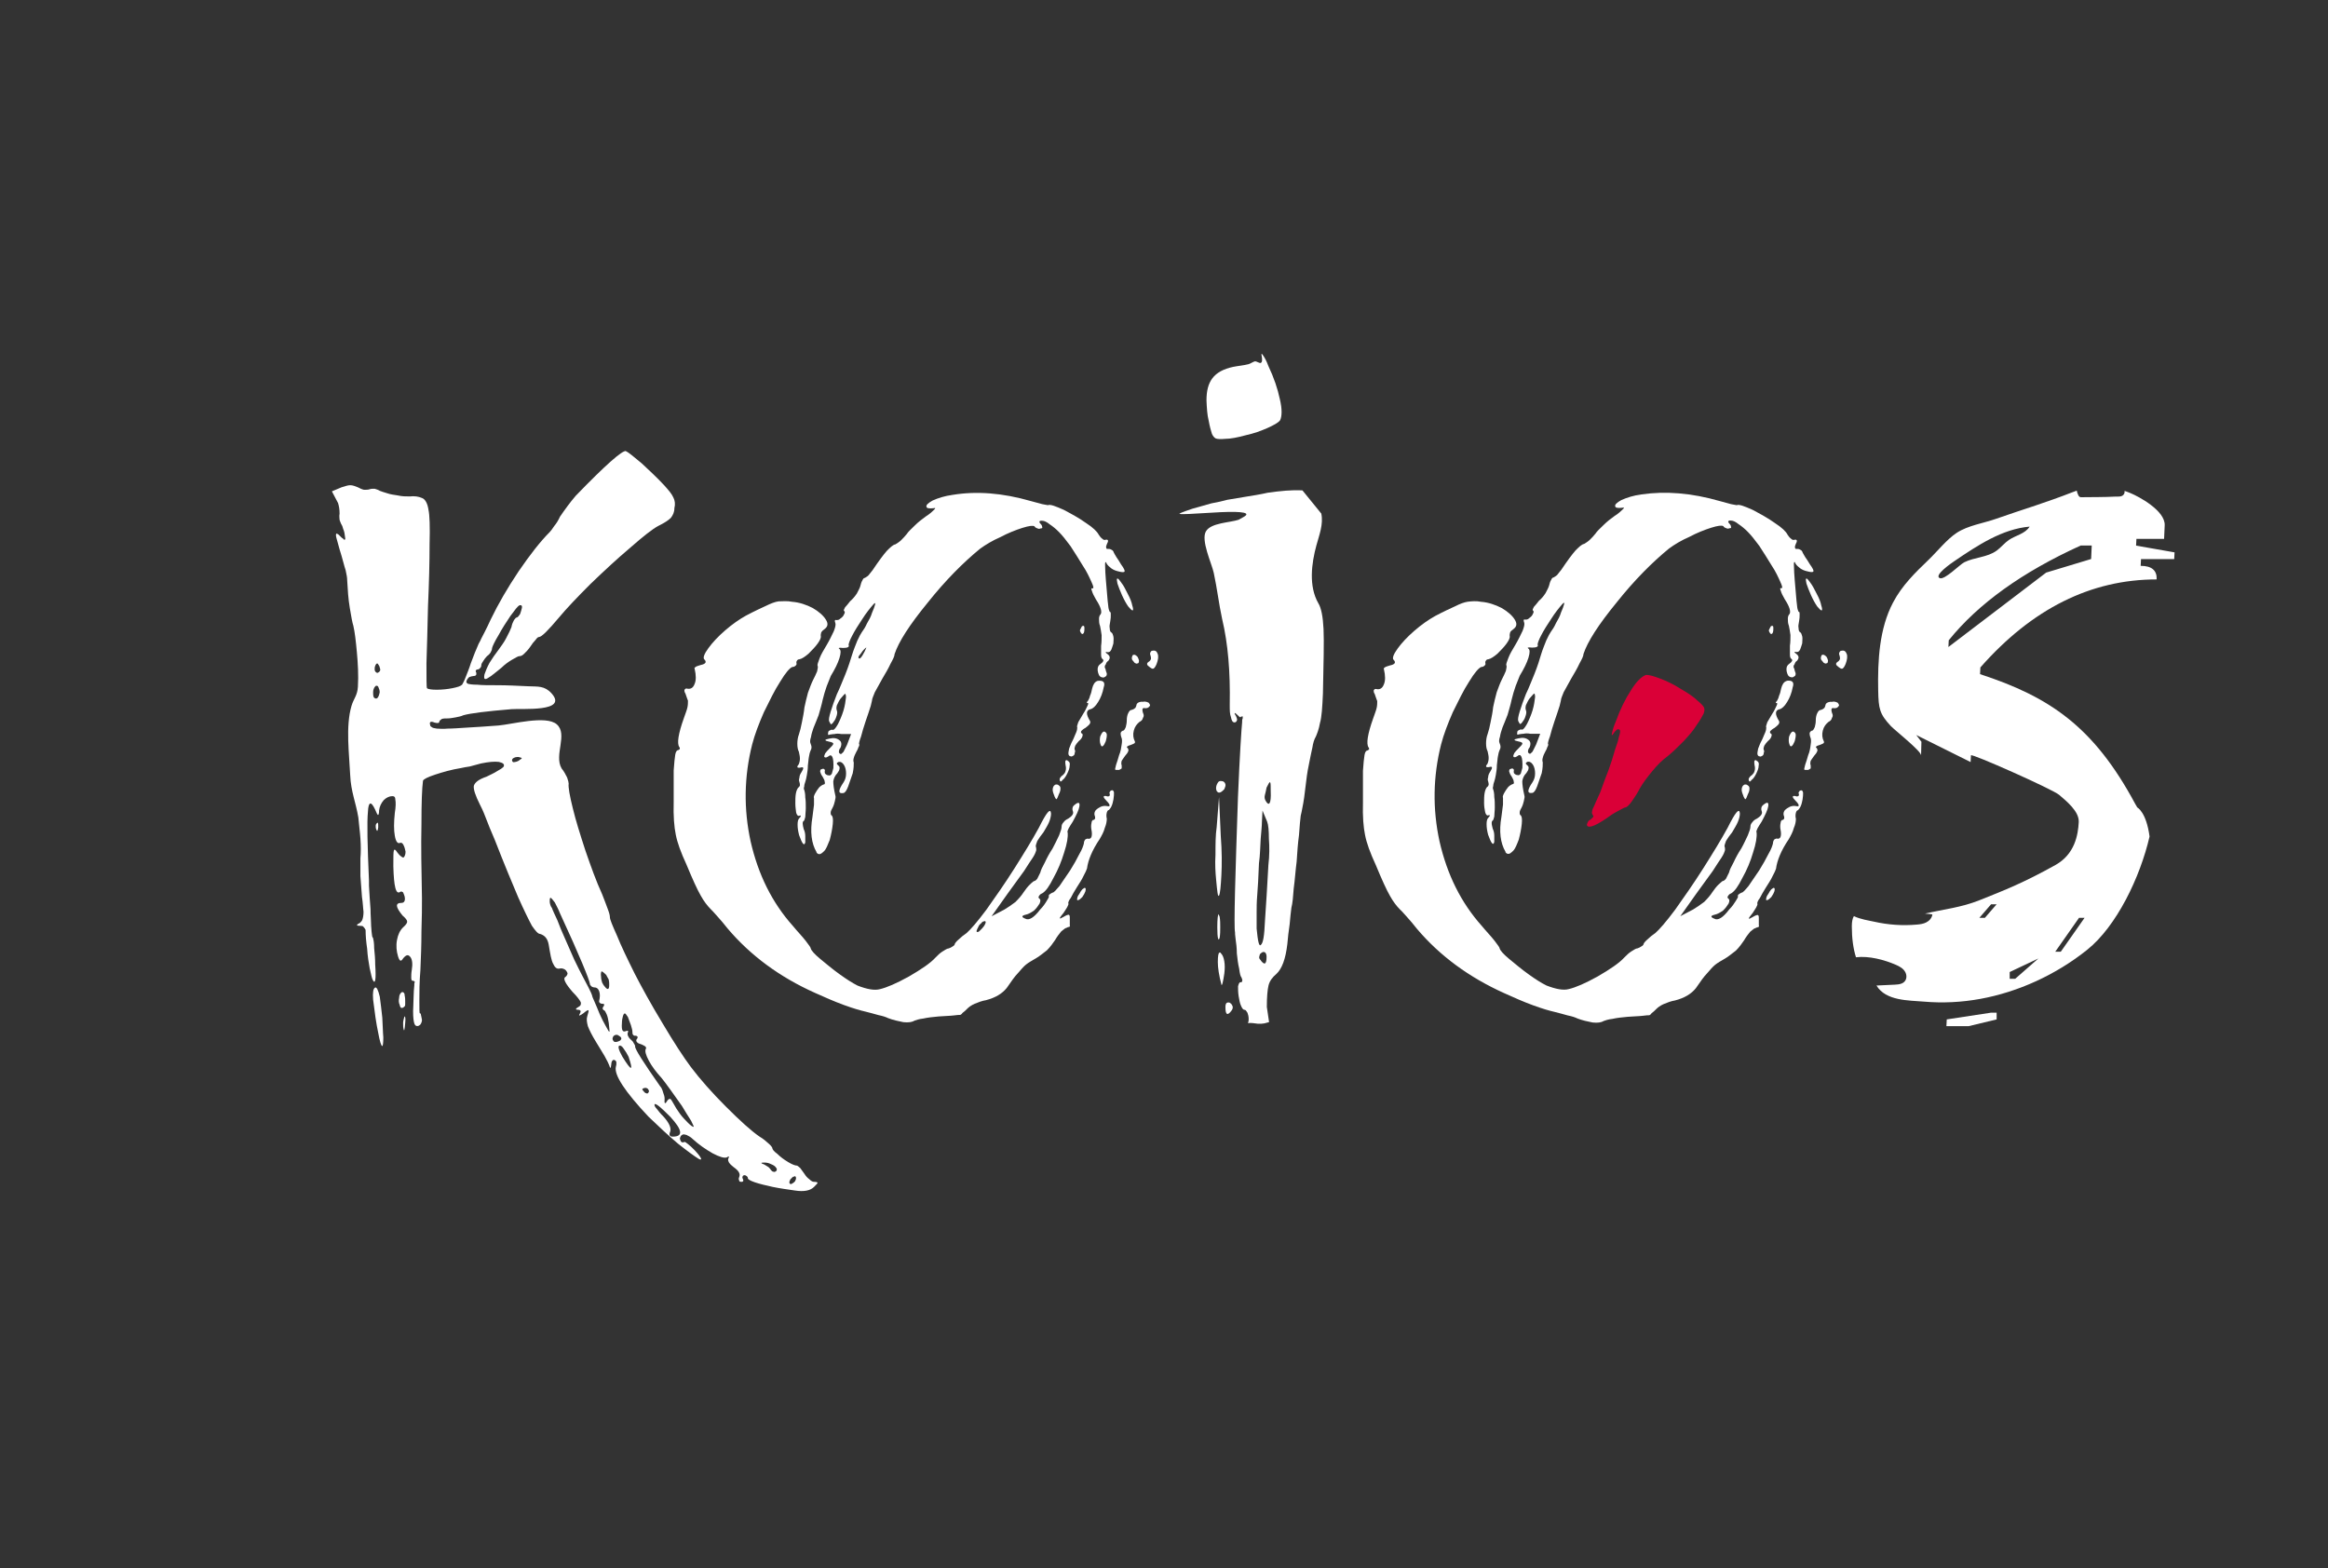 <?xml version="1.0" encoding="utf-8"?>
<!-- Generator: Adobe Illustrator 25.2.2, SVG Export Plug-In . SVG Version: 6.00 Build 0)  -->
<svg version="1.1" id="Calque_1" xmlns="http://www.w3.org/2000/svg" xmlns:xlink="http://www.w3.org/1999/xlink" x="0px" y="0px"
	 viewBox="0 0 269.29 181.42" style="enable-background:new 0 0 269.29 181.42;" xml:space="preserve">
<rect x="0" y="0" width="269.29" height="181.42" fill="#333333" stroke="none"/>
<style type="text/css">
	.st0{fill:#FFFFFF;}
	.st1{fill:#DA0037;}
</style>
<path class="st0" d="M74.24,53.61c0.88,0.82,1.77,1.65,2.59,2.53c0.53,0.59,0.88,1,1.06,1.41c0.18,0.35,0.24,0.77,0.12,1.24
	c0,0.47-0.18,0.82-0.41,1.12c-0.29,0.29-0.76,0.59-1.47,0.94c-0.65,0.35-1.71,1.18-3.18,2.47c-1.53,1.29-3.06,2.71-4.65,4.24
	c-1.53,1.53-2.77,2.83-3.65,3.89c-1.24,1.47-2,2.24-2.3,2.24c-0.12,0-0.24,0.12-0.41,0.35c-0.18,0.18-0.41,0.47-0.59,0.76
	c-0.24,0.35-0.47,0.59-0.71,0.82c-0.24,0.24-0.41,0.29-0.59,0.29c-0.12,0-0.41,0.18-0.82,0.41c-0.41,0.24-0.82,0.53-1.24,0.94
	c-0.41,0.35-0.82,0.65-1.18,0.94c-0.35,0.24-0.53,0.35-0.65,0.35c-0.18,0-0.18-0.18-0.12-0.53c0.12-0.35,0.3-0.82,0.59-1.35
	c0.29-0.47,0.65-1,1.06-1.53c0.29-0.41,0.65-0.88,0.88-1.35c0.29-0.53,0.47-0.94,0.59-1.24c0.06-0.35,0.18-0.59,0.3-0.82
	c0.12-0.18,0.24-0.29,0.29-0.29s0.18-0.06,0.29-0.24c0.12-0.12,0.18-0.29,0.24-0.53c0.18-0.53,0.12-0.71-0.18-0.65
	c-0.24,0.12-0.53,0.53-1.06,1.24c-0.47,0.71-0.94,1.41-1.35,2.18c-0.47,0.77-0.71,1.3-0.77,1.53c0,0.18-0.06,0.29-0.18,0.53
	c-0.12,0.18-0.24,0.29-0.41,0.41c-0.18,0.18-0.3,0.35-0.41,0.53c-0.12,0.18-0.24,0.35-0.24,0.47c0,0.18-0.06,0.29-0.12,0.35
	c-0.12,0.12-0.18,0.18-0.29,0.18s-0.18,0.06-0.24,0.12c0,0.06,0,0.18,0.06,0.24c0.06,0.29-0.06,0.41-0.35,0.41
	c-0.12,0-0.29,0.06-0.47,0.12c-0.12,0.12-0.24,0.24-0.29,0.41c-0.06,0.12-0.06,0.24,0.12,0.35c0.18,0.06,0.53,0.12,1.12,0.12
	c0.53,0.06,1.3,0.06,2.36,0.06c1.06,0,2.24,0.06,3.53,0.12c1.1,0.05,1.88-0.08,2.69,0.82c1.97,2.2-3.46,1.73-4.63,1.83
	c-2.88,0.24-4.77,0.47-5.59,0.71c-0.24,0.12-0.59,0.18-0.88,0.24c-0.35,0.06-0.65,0.12-0.94,0.12c-0.24,0-0.47,0-0.65,0.06
	c-0.18,0.12-0.24,0.18-0.29,0.29c0,0.12-0.06,0.18-0.18,0.18c-0.12,0-0.24,0-0.41-0.06c-0.41-0.18-0.59-0.06-0.47,0.29
	c0,0.12,0.06,0.18,0.18,0.24c0.12,0.12,0.29,0.12,0.59,0.18c0.29,0,0.71,0.06,1.24,0c0.59,0,1.35-0.06,2.3-0.12
	c0.94-0.06,2.12-0.12,3.59-0.24c1.54-0.13,5.52-1.22,6.75-0.13c1.3,1.15-0.34,3.53,0.54,5.07c0,0,0,0.01,0,0.01
	c0.29,0.35,0.47,0.71,0.65,1.06c0.12,0.35,0.18,0.59,0.18,0.71c-0.06,0.41,0.12,1.41,0.47,2.82c0.35,1.47,0.88,3.12,1.47,4.94
	c0.65,1.88,1.24,3.53,1.94,5.06c0.24,0.65,0.47,1.18,0.65,1.71c0.18,0.47,0.24,0.76,0.24,0.94c0,0.24,0.29,0.94,0.82,2.12
	c0.47,1.18,1.18,2.65,2.06,4.42c0.82,1.59,1.88,3.53,3.24,5.77c1.29,2.18,2.41,3.89,3.24,5c1.06,1.41,2.47,3,4.06,4.59
	c1.65,1.65,2.94,2.82,3.89,3.47c0.41,0.24,0.76,0.53,1,0.76c0.29,0.24,0.41,0.41,0.47,0.53c0,0.18,0.18,0.41,0.59,0.71
	c0.35,0.35,0.76,0.65,1.24,0.94s0.82,0.41,1,0.41c0.06,0,0.24,0.12,0.41,0.29c0.12,0.18,0.29,0.41,0.47,0.65
	c0.18,0.29,0.35,0.47,0.59,0.65c0.24,0.24,0.41,0.29,0.53,0.29c0.29,0,0.41,0.06,0.41,0.12c0,0.06-0.18,0.24-0.41,0.47
	c-0.41,0.41-1.12,0.59-2.24,0.41c-0.82-0.12-1.71-0.24-2.53-0.41c-0.82-0.18-1.53-0.35-2.06-0.53c-0.53-0.18-0.82-0.35-0.82-0.47
	c0-0.12-0.06-0.18-0.12-0.24c-0.06-0.06-0.18-0.12-0.29-0.12c-0.06,0-0.18,0.06-0.18,0.12c-0.06,0.06-0.06,0.18,0,0.29
	c0.06,0.12,0.06,0.18,0.06,0.24c-0.06,0.12-0.12,0.12-0.24,0.12c-0.18,0-0.24-0.06-0.24-0.18c-0.06-0.06-0.06-0.24,0-0.35
	c0.18-0.41-0.06-0.76-0.65-1.18c-0.24-0.18-0.41-0.35-0.53-0.53c-0.12-0.24-0.12-0.35-0.06-0.47c0.12-0.24,0.06-0.29-0.18-0.12
	c-0.29,0.12-0.88-0.06-1.65-0.47c-0.82-0.47-1.59-1-2.3-1.65c-0.24-0.24-0.47-0.35-0.71-0.47c-0.24-0.06-0.41-0.12-0.53,0
	c-0.12,0.06-0.18,0.18-0.24,0.35c0,0.18,0.06,0.29,0.12,0.41c0.12,0.12,0.24,0.12,0.35,0.06c0.12-0.06,0.23,0.06,0.47,0.24
	c0.24,0.18,0.47,0.41,0.77,0.71c0.82,0.88,0.94,1.24,0.47,1c-0.47-0.29-1.29-0.88-2.41-1.77c-1.12-0.94-2.24-2-3.41-3.12
	c-2.71-2.88-4-4.83-3.77-5.77c0.06-0.18,0.06-0.29,0.06-0.47c0-0.12-0.06-0.24-0.18-0.29c-0.12-0.06-0.18-0.06-0.29,0.06
	c-0.06,0.06-0.12,0.24-0.12,0.41c-0.06,0.53-0.12,0.53-0.24,0.12c-0.06-0.18-0.24-0.53-0.53-1.06c-0.29-0.47-0.59-1-1-1.65
	c-0.47-0.77-0.76-1.35-0.94-1.82c-0.12-0.47-0.18-0.82-0.06-1.18c0.12-0.41,0.18-0.59,0.12-0.65c-0.06-0.06-0.24,0.06-0.59,0.35
	c-0.41,0.29-0.59,0.35-0.41,0.06c0.18-0.29,0.12-0.47-0.18-0.47c-0.35,0-0.35-0.12,0.06-0.35c0.24-0.12,0.29-0.29,0.24-0.53
	c-0.12-0.24-0.41-0.65-0.94-1.18c-0.82-0.94-1.12-1.53-0.88-1.71c0.18-0.12,0.29-0.29,0.29-0.47c-0.06-0.12-0.12-0.29-0.29-0.41
	c-0.18-0.12-0.41-0.18-0.65-0.12c-0.29,0.06-0.53-0.12-0.71-0.53c-0.24-0.41-0.35-1.18-0.53-2.24c-0.12-0.65-0.41-1.06-1-1.24
	c-0.24,0-0.53-0.35-0.94-0.94c-0.35-0.65-0.88-1.71-1.59-3.3c-0.65-1.53-1.59-3.77-2.71-6.65c-0.41-0.94-0.77-1.82-1.06-2.59
	s-0.53-1.24-0.65-1.47c-0.53-1.06-0.77-1.77-0.71-2.18c0.12-0.41,0.59-0.76,1.47-1.06c0.47-0.24,0.88-0.41,1.24-0.65
	c0.35-0.18,0.59-0.35,0.71-0.47c0.18-0.29,0-0.47-0.53-0.59c-0.53-0.06-1.18,0-2.06,0.18c-0.41,0.12-0.88,0.24-1.3,0.35
	c-0.41,0.06-0.76,0.12-1,0.18c-1.12,0.18-2.12,0.47-3,0.76s-1.35,0.53-1.41,0.71c-0.12,0.88-0.18,2.59-0.18,5.06
	c-0.06,2.47,0,5.3,0.06,8.54c0,0.94,0,2.24-0.06,3.83c0,1.59-0.06,3.06-0.12,4.47c-0.12,1.41-0.12,2.59-0.12,3.53
	c0,1,0,1.47,0.06,1.47c0.06,0,0.12,0.06,0.12,0.18c0.06,0.18,0.06,0.35,0.12,0.59c0,0.18-0.06,0.35-0.18,0.53
	c-0.12,0.12-0.24,0.18-0.35,0.18c-0.24,0-0.35-0.18-0.41-0.53c-0.06-0.29-0.12-0.94-0.06-1.83c0-0.65,0.06-1.24,0.06-1.71
	c0.06-0.53,0.06-0.82,0.06-0.88c0.06-0.12,0.06-0.18,0-0.24c-0.06,0-0.12-0.06-0.24-0.06c-0.06,0-0.12-0.12-0.12-0.35
	c0-0.24,0-0.53,0.06-0.88c0.12-0.71,0.06-1.24-0.18-1.53c-0.24-0.29-0.47-0.24-0.82,0.18c-0.24,0.41-0.41,0.35-0.59-0.24
	c-0.18-0.59-0.24-1.24-0.12-1.88c0.12-0.65,0.35-1.12,0.71-1.47c0.35-0.3,0.47-0.53,0.47-0.65c0-0.18-0.18-0.41-0.53-0.71
	c-0.82-1-0.88-1.47-0.12-1.47c0.29,0,0.47-0.24,0.35-0.76c-0.06-0.18-0.12-0.35-0.18-0.47c-0.12-0.06-0.18-0.12-0.3-0.06
	c-0.53,0.41-0.76-0.59-0.82-2.94c0-1.06,0-1.65,0.06-1.83c0.06-0.18,0.18-0.12,0.41,0.24c0.18,0.24,0.29,0.35,0.47,0.47
	c0.12,0.12,0.24,0.12,0.29,0.06c0.12-0.18,0.18-0.35,0.18-0.65c-0.06-0.29-0.12-0.53-0.24-0.76c-0.12-0.24-0.24-0.29-0.41-0.24
	c-0.24,0.12-0.47-0.12-0.59-0.82c-0.12-0.65-0.12-1.53,0-2.65c0.12-0.71,0.12-1.24,0.06-1.53c0-0.3-0.12-0.41-0.35-0.41
	c-0.35,0-0.71,0.18-1,0.47c-0.29,0.35-0.47,0.71-0.53,1.18c0,0.35-0.06,0.53-0.12,0.53c-0.06,0-0.18-0.24-0.35-0.65
	c-0.47-1-0.77-0.88-0.82,0.29c-0.12,1.18-0.06,3.83,0.12,7.95v0.59c0.06,1.06,0.12,2,0.18,2.71c0,0.71,0.06,1.24,0.06,1.65
	c0,0.41,0.06,0.71,0.06,0.94c0,0.18,0.06,0.35,0.06,0.47c0,0.12,0.06,0.24,0.12,0.29v0.06c0.06,0.18,0.12,0.59,0.12,1.12
	c0.06,0.59,0.12,1.18,0.12,1.88c0.12,1.77,0,2.36-0.29,1.77c-0.12-0.24-0.18-0.65-0.35-1.35c-0.12-0.65-0.24-1.41-0.29-2.24
	c-0.12-0.82-0.18-1.53-0.18-2.18c-0.06-0.12-0.12-0.24-0.24-0.35c-0.06-0.12-0.24-0.12-0.35-0.12c-0.53,0-0.53-0.12-0.06-0.35
	c0.12-0.12,0.24-0.23,0.29-0.41c0.06-0.18,0.12-0.47,0.12-0.88c-0.06-0.41-0.06-0.94-0.18-1.71c-0.06-0.76-0.12-1.53-0.18-2.41
	v-2.06c0.06-0.65,0.06-1.41,0-2.3c-0.06-0.88-0.18-1.65-0.24-2.42c-0.28-1.7-0.86-3.01-0.94-4.87c-0.11-2.45-0.55-5.68,0.15-8.04
	c0.25-0.85,0.68-1.19,0.74-2.21c0.08-1.31,0-2.71-0.12-4.01c-0.12-1.29-0.23-2.29-0.41-3.06c-0.12-0.35-0.24-1.06-0.41-2.06
	c-0.18-1.06-0.24-2.12-0.3-3.18c0-0.29-0.06-0.65-0.18-1.18c-0.18-0.53-0.29-1.06-0.47-1.65c-0.18-0.53-0.29-1-0.41-1.41
	c-0.12-0.47-0.24-0.77-0.24-1c0-0.12,0.06-0.18,0.06-0.18c0.06,0,0.12,0.06,0.24,0.12c0.06,0.06,0.18,0.18,0.24,0.24
	c0.12,0.12,0.18,0.18,0.3,0.24c0.06,0.12,0.12,0.12,0.18,0.12c0,0,0.06-0.06,0.06-0.12c-0.06-0.53-0.12-0.88-0.24-1.12
	c-0.06-0.24-0.12-0.41-0.24-0.59c-0.06-0.12-0.12-0.29-0.18-0.47c0-0.18-0.06-0.41,0-0.71c0-0.47-0.06-0.88-0.18-1.24l-0.71-1.35
	l1.12-0.47c0.41-0.12,0.71-0.24,1-0.24c0.29,0,0.59,0.12,0.88,0.24c0.24,0.12,0.47,0.24,0.71,0.29c0.29,0,0.47,0,0.65-0.06
	c0.18-0.06,0.35-0.06,0.59-0.06c0.18,0.06,0.41,0.12,0.59,0.24c0.18,0.06,0.47,0.18,0.88,0.29c0.35,0.12,0.76,0.18,1.18,0.24
	c0.53,0.12,0.94,0.12,1.41,0.12c0.53-0.06,1,0,1.41,0.18c0.35,0.12,0.65,0.59,0.76,1.41c0.12,0.53,0.18,1.88,0.12,3.94
	c0,2.12-0.06,4.47-0.18,7.12c-0.06,2.65-0.12,4.89-0.18,6.65c0,1.82,0,2.77,0.06,2.88c0.12,0.12,0.53,0.18,1.12,0.18
	c0.59,0,1.24-0.06,1.83-0.18c0.59-0.12,0.94-0.23,1.12-0.41c0.06-0.12,0.24-0.41,0.41-0.88c0.18-0.47,0.41-1,0.59-1.59
	c0.24-0.59,0.41-1.12,0.65-1.65c0.18-0.47,0.35-0.82,0.47-1c0.06-0.18,0.24-0.47,0.47-0.94c0.24-0.47,0.47-0.94,0.71-1.47
	c0.88-1.82,1.94-3.65,3.24-5.59c1.29-1.88,2.47-3.41,3.59-4.53c0.12-0.12,0.29-0.35,0.53-0.71c0.24-0.29,0.47-0.65,0.65-1.06
	c0.23-0.35,0.53-0.76,0.88-1.24c0.29-0.41,0.65-0.82,0.94-1.18c3.47-3.59,5.42-5.3,5.83-5.18h-0.06
	C72.71,52.31,73.3,52.84,74.24,53.61 M43.93,115.3c0.12,0.77,0.18,1.53,0.29,2.41c0.06,0.88,0.06,1.65,0.12,2.3
	c0,0.71-0.06,1-0.12,1c-0.12,0-0.29-0.53-0.47-1.53c-0.23-1.06-0.41-2.36-0.59-3.83c-0.06-0.82,0-1.29,0.24-1.41
	C43.57,114.18,43.75,114.54,43.93,115.3 M43.28,79.57c-0.06,0.12-0.12,0.29-0.12,0.53c0,0.18,0,0.35,0.06,0.53
	c0.06,0.12,0.18,0.18,0.29,0.18c0.06,0,0.18-0.06,0.23-0.18c0.12-0.18,0.12-0.35,0.18-0.53c0-0.24-0.06-0.41-0.12-0.53
	c-0.06-0.18-0.12-0.24-0.24-0.24S43.4,79.39,43.28,79.57 M43.4,77.04c-0.06,0.12-0.06,0.24-0.06,0.41c0,0.12,0.06,0.24,0.12,0.29
	c0.12,0.12,0.24,0.12,0.29,0.06c0.12-0.06,0.18-0.12,0.24-0.29c0-0.12-0.06-0.29-0.12-0.47c-0.12-0.18-0.18-0.29-0.23-0.29
	C43.57,76.74,43.45,76.86,43.4,77.04 M43.75,95.7c-0.06,0.47-0.12,0.53-0.23,0.24c-0.06-0.12-0.06-0.29-0.06-0.41
	c0-0.12,0.06-0.24,0.12-0.29c0.06-0.06,0.06-0.06,0.12-0.06C43.75,95.23,43.75,95.4,43.75,95.7 M46.81,115.18
	c0.06,0.23,0.06,0.47,0.06,0.65v0.29c0,0.12,0,0.24-0.06,0.29c-0.12,0.12-0.18,0.18-0.29,0.18c-0.12,0.06-0.24-0.06-0.29-0.35
	c-0.12-0.24-0.12-0.53-0.06-0.82c0-0.29,0.12-0.47,0.24-0.59c0.06-0.06,0.12-0.06,0.18-0.06C46.75,114.83,46.81,114.95,46.81,115.18
	 M46.87,118.36c-0.06,0.77-0.12,1-0.18,0.71c-0.06-0.24-0.06-0.41-0.06-0.71c0-0.24,0.06-0.41,0.12-0.65c0-0.06,0.06-0.12,0.06-0.12
	C46.87,117.54,46.93,117.83,46.87,118.36 M59.41,87.69c-0.12,0.06-0.18,0.18-0.18,0.24c0,0.12,0.06,0.18,0.12,0.24
	c0.12,0,0.24,0,0.41-0.06c0.18-0.06,0.29-0.12,0.41-0.24c0.12-0.06,0.18-0.12,0.18-0.12c0-0.06-0.06-0.12-0.18-0.12
	c-0.12-0.06-0.24-0.06-0.35-0.06C59.64,87.58,59.52,87.63,59.41,87.69 M63.65,103.88c-0.06,0.06-0.06,0.18-0.06,0.41
	c0,0.18,0.06,0.41,0.18,0.65l0.06,0.06c0.12,0.35,0.35,0.82,0.65,1.47c0.24,0.65,0.53,1.35,0.88,2.12c0.35,0.82,0.71,1.59,1.06,2.41
	c0.41,0.82,0.71,1.47,0.94,1.88c0.24,0.47,0.47,0.88,0.71,1.35c0.24,0.47,0.41,0.82,0.47,1.12c0.35,0.83,0.65,1.47,0.82,1.94
	c0.24,0.53,0.47,1,0.71,1.41c0.24,0.47,0.41,0.71,0.41,0.65c0.06,0,0-0.35-0.06-1c-0.06-0.41-0.12-0.71-0.24-1
	c-0.12-0.24-0.18-0.41-0.29-0.47c-0.06,0-0.12-0.06-0.18-0.18c0-0.06,0-0.18,0.12-0.29c0.12-0.24,0.06-0.29-0.18-0.29
	c-0.12,0-0.24-0.06-0.29-0.12s-0.06-0.12-0.06-0.18c0.12-0.47,0.12-0.88,0-1.18c-0.12-0.29-0.29-0.41-0.53-0.41
	c-0.12,0-0.29-0.06-0.35-0.12c-0.12-0.12-0.18-0.18-0.18-0.29c-0.06-0.47-1.18-3.24-3.47-8.18c-0.18-0.47-0.41-0.88-0.59-1.24
	c-0.24-0.29-0.35-0.47-0.47-0.53H63.65z M69.53,113.01c0,0.24,0.06,0.41,0.12,0.65c0.12,0.24,0.18,0.35,0.35,0.53
	c0.29,0.35,0.47,0.29,0.47-0.23c0-0.24,0-0.41-0.06-0.65c-0.12-0.18-0.18-0.35-0.29-0.53c-0.29-0.29-0.47-0.41-0.53-0.41
	C69.53,112.42,69.47,112.65,69.53,113.01 M70.89,120.01c-0.06,0.12-0.06,0.29,0.12,0.47c0.06,0.06,0.12,0.06,0.24,0.06
	c0.12,0,0.24-0.06,0.41-0.12c0.29-0.18,0.29-0.41-0.06-0.59c-0.12-0.12-0.24-0.12-0.35-0.12C71.06,119.77,70.94,119.83,70.89,120.01
	 M72,122.25c1.06,1.71,1.29,1.71,0.71,0c-0.18-0.35-0.35-0.65-0.53-0.88c-0.18-0.3-0.35-0.41-0.47-0.41
	C71.42,120.95,71.53,121.42,72,122.25 M72.06,117.54c-0.06,0.24-0.12,0.47-0.12,0.82c-0.06,0.77,0.06,1.06,0.41,0.94
	c0.29-0.12,0.35-0.06,0.29,0.12c-0.06,0.12-0.06,0.24,0,0.41c0.06,0.12,0.12,0.24,0.3,0.41c0.12,0.12,0.29,0.24,0.35,0.41
	c0.12,0.18,0.18,0.29,0.18,0.41c-0.06,0.24,0.94,1.83,2.88,4.59c0.18,0.18,0.29,0.47,0.35,0.71c0.12,0.3,0.18,0.53,0.18,0.76
	c-0.06,0.59,0.06,0.65,0.29,0.24c0.12-0.18,0.24-0.24,0.35-0.24c0.12,0.06,0.24,0.3,0.41,0.59c0.18,0.35,0.41,0.71,0.71,1.12
	c0.29,0.41,0.65,0.76,0.94,1.06c0.29,0.29,0.53,0.47,0.65,0.47c0.06,0-0.06-0.24-0.29-0.71c-0.29-0.47-0.65-1-1.06-1.71
	c-0.47-0.65-0.88-1.24-1.3-1.83c-0.47-0.65-0.82-1.12-1.06-1.41c-0.65-0.71-1.12-1.35-1.47-2c-0.35-0.65-0.47-1.12-0.35-1.35
	c0.06-0.06,0.06-0.18-0.06-0.3c-0.12-0.06-0.29-0.18-0.47-0.24c-0.24-0.06-0.35-0.12-0.47-0.23c-0.12-0.12-0.12-0.24-0.06-0.35
	c0.12-0.12,0.12-0.18,0.12-0.29c-0.06-0.06-0.12-0.12-0.24-0.12c-0.12,0-0.18,0-0.24-0.06c-0.12-0.12-0.12-0.18-0.12-0.29
	c0-0.24-0.06-0.53-0.18-0.88c-0.12-0.35-0.24-0.65-0.35-0.94c-0.18-0.29-0.29-0.41-0.35-0.41
	C72.18,117.24,72.12,117.36,72.06,117.54 M74.42,125.9c-0.06,0.06-0.12,0.06-0.12,0.12c0,0.06,0.06,0.12,0.12,0.18
	c0.06,0.06,0.12,0.18,0.24,0.24c0.12,0.06,0.18,0.06,0.23,0.06c0.12-0.06,0.12-0.12,0.18-0.24c0-0.12-0.06-0.18-0.12-0.29
	c-0.06-0.06-0.18-0.12-0.29-0.12C74.59,125.84,74.48,125.9,74.42,125.9 M75.71,127.84c0,0.06,0.06,0.24,0.29,0.47
	c0.18,0.24,0.41,0.53,0.71,0.82c0.71,0.77,0.94,1.35,0.82,1.77c-0.18,0.41-0.06,0.59,0.29,0.59c1.24,0,1.12-0.77-0.29-2.3
	c-1-1-1.53-1.47-1.77-1.47C75.71,127.72,75.71,127.78,75.71,127.84 M88.43,134.73c0.18,0.12,0.29,0.18,0.47,0.29
	c0.12,0.12,0.24,0.24,0.29,0.35c0.12,0.12,0.18,0.18,0.29,0.18c0.12,0.06,0.18,0,0.29-0.06c0.12-0.12,0.12-0.29,0-0.41
	c-0.12-0.18-0.29-0.29-0.59-0.41c-0.24-0.12-0.47-0.18-0.77-0.18C87.96,134.49,87.96,134.55,88.43,134.73 M91.72,136.14
	c-0.12,0.12-0.18,0.18-0.29,0.29c-0.06,0.12-0.12,0.24-0.12,0.35c0,0.12,0.06,0.18,0.12,0.18c0.06,0.06,0.12,0,0.24-0.06
	c0.12-0.06,0.24-0.18,0.29-0.24c0.06-0.12,0.12-0.24,0.12-0.35c0-0.18-0.06-0.24-0.18-0.24C91.84,136.14,91.78,136.14,91.72,136.14"
	/>
<path class="st0" d="M91.65,69.62c0.82,0.06,1.65,0.35,2.35,0.71c0.71,0.41,1.24,0.88,1.53,1.35c0.3,0.47,0.24,0.82-0.18,1.12
	c-0.18,0.12-0.29,0.24-0.35,0.35c-0.06,0.18-0.06,0.29-0.06,0.41c0.06,0.18-0.06,0.47-0.35,0.88c-0.29,0.41-0.65,0.76-1.06,1.18
	c-0.41,0.35-0.76,0.59-1.06,0.65c-0.12,0-0.24,0.06-0.29,0.18c-0.06,0.06-0.06,0.18-0.06,0.24c0.06,0.12,0,0.24-0.06,0.29
	c-0.12,0.12-0.24,0.18-0.41,0.18c-0.3,0.12-0.77,0.65-1.41,1.71c-0.65,1-1.24,2.24-1.88,3.53c-0.59,1.35-1.06,2.59-1.35,3.71
	c-0.94,3.71-1,7.48-0.18,11.24c0.88,3.83,2.47,7.06,4.89,9.77c0.53,0.65,1.06,1.18,1.47,1.71c0.35,0.47,0.59,0.77,0.59,0.88
	c0.06,0.24,0.41,0.65,1.12,1.24c0.65,0.53,1.41,1.18,2.24,1.77c0.82,0.59,1.47,1,2.06,1.3c1.06,0.41,1.94,0.59,2.59,0.41
	c0.77-0.18,1.88-0.65,3.36-1.47c1.41-0.82,2.47-1.53,3.06-2.18c0.29-0.3,0.53-0.53,0.82-0.71c0.29-0.18,0.53-0.35,0.71-0.35
	c0.18-0.06,0.29-0.12,0.47-0.24c0.12-0.06,0.24-0.18,0.24-0.29c0.06-0.12,0.18-0.29,0.47-0.53c0.24-0.24,0.53-0.47,0.88-0.71
	c0.47-0.41,1.24-1.29,2.3-2.71c1-1.41,2.12-3,3.24-4.77c1.12-1.77,2.06-3.3,2.83-4.71c0.88-1.77,1.35-2.36,1.41-1.65
	c0,0.24-0.06,0.59-0.23,1c-0.18,0.41-0.41,0.77-0.65,1.18c-0.29,0.35-0.53,0.71-0.71,1c-0.12,0.29-0.18,0.53-0.18,0.59
	c0.06,0.18,0.06,0.3,0.06,0.47c-0.06,0.24-0.18,0.53-0.41,0.88c-0.24,0.35-0.59,0.88-1,1.53c-0.47,0.65-1.12,1.53-1.88,2.59
	l-1.88,2.65l1.47-0.77c0.41-0.24,0.82-0.53,1.29-0.88c0.41-0.41,0.71-0.76,0.94-1.12c0.24-0.35,0.47-0.65,0.71-0.88
	c0.23-0.24,0.41-0.35,0.47-0.41c0.12,0,0.29-0.12,0.41-0.29c0.12-0.24,0.24-0.47,0.35-0.71c0.06-0.29,0.24-0.65,0.53-1.18
	c0.24-0.53,0.53-1.06,0.88-1.59c0.29-0.53,0.53-1.06,0.76-1.53c0.18-0.47,0.29-0.76,0.29-1c0-0.18,0.06-0.35,0.24-0.53
	c0.12-0.18,0.29-0.29,0.53-0.41c0.18-0.12,0.35-0.24,0.47-0.41c0.12-0.18,0.12-0.29,0.06-0.47c-0.06-0.12-0.06-0.29,0-0.47
	c0.06-0.12,0.18-0.24,0.35-0.35c0.35-0.24,0.47-0.12,0.41,0.29s-0.35,1-0.77,1.77c-0.18,0.29-0.35,0.53-0.47,0.76
	c-0.12,0.24-0.18,0.41-0.12,0.47c0.06,0.53-0.06,1.29-0.41,2.35c-0.3,1-0.71,2-1.24,2.94c-0.47,0.94-0.88,1.53-1.3,1.77
	c-0.18,0.06-0.29,0.18-0.35,0.29c-0.12,0.12-0.06,0.24,0,0.29c0.18,0.12,0.18,0.29,0.06,0.59c-0.18,0.29-0.35,0.53-0.65,0.82
	c-0.35,0.24-0.65,0.41-0.94,0.47c-0.53,0.12-0.53,0.29-0.06,0.47c0.41,0.23,1-0.12,1.71-1.06c0.35-0.35,0.59-0.71,0.76-1
	c0.18-0.29,0.29-0.47,0.24-0.53c0-0.12,0-0.18,0.12-0.24c0.06-0.06,0.18-0.12,0.29-0.18c0.18,0,0.41-0.29,0.82-0.76
	c0.35-0.53,0.76-1.12,1.24-1.82c0.41-0.65,0.77-1.29,1.06-1.88c0.35-0.59,0.47-1,0.53-1.24c0-0.18,0.06-0.35,0.18-0.47
	c0.12-0.06,0.24-0.12,0.35-0.06c0.18,0,0.29-0.06,0.35-0.24c0.06-0.18,0.06-0.47,0-0.77c-0.06-0.29-0.06-0.59,0-0.82
	c0-0.18,0.12-0.35,0.18-0.35c0.12,0,0.18-0.06,0.24-0.18c0-0.12,0-0.24-0.06-0.35c-0.06-0.24,0-0.41,0.12-0.59
	c0.18-0.18,0.35-0.29,0.59-0.41c0.29-0.12,0.53-0.12,0.82-0.06c0.29,0.06,0.29-0.18-0.12-0.59c-0.47-0.47-0.47-0.65-0.06-0.59
	c0.12,0.06,0.24,0.06,0.35,0c0.06-0.06,0.06-0.12,0.06-0.24c-0.06-0.06-0.06-0.18,0-0.24c0.06-0.12,0.12-0.18,0.24-0.18
	c0.12-0.06,0.18,0.06,0.24,0.23c0,0.24,0,0.47-0.06,0.82c-0.06,0.29-0.12,0.59-0.24,0.82c-0.12,0.24-0.24,0.35-0.29,0.41
	c-0.12,0-0.18,0.12-0.24,0.29c-0.06,0.24-0.06,0.47,0,0.71c0,0.29-0.06,0.65-0.23,1.06c-0.12,0.47-0.35,0.88-0.59,1.29
	c-0.88,1.3-1.35,2.47-1.47,3.41c-0.06,0.18-0.18,0.47-0.41,0.88c-0.18,0.41-0.47,0.82-0.76,1.29c-0.3,0.47-0.53,0.88-0.71,1.24
	c-0.24,0.29-0.29,0.53-0.29,0.59c0.06,0.12,0,0.24-0.12,0.47c-0.12,0.18-0.24,0.41-0.41,0.65c-0.59,0.71-0.59,0.82,0,0.47
	c0.29-0.18,0.47-0.24,0.59-0.24c0.12,0.06,0.12,0.18,0.12,0.47v0.47v0.29c0.06,0.06,0,0.12-0.06,0.18c-0.12,0-0.24,0.06-0.35,0.12
	c-0.12,0-0.29,0.18-0.59,0.41c-0.24,0.29-0.47,0.59-0.71,1c-0.24,0.35-0.53,0.77-0.94,1.18c-0.47,0.35-0.88,0.71-1.3,0.94
	c-0.41,0.24-0.82,0.47-1.12,0.71c-0.29,0.24-0.59,0.59-0.94,1c-0.35,0.35-0.76,0.94-1.29,1.71c-0.53,0.65-1.29,1.12-2.41,1.41
	c-0.41,0.06-0.88,0.24-1.29,0.41c-0.41,0.18-0.71,0.41-0.88,0.59c-0.18,0.18-0.35,0.35-0.53,0.47c-0.12,0.18-0.24,0.23-0.29,0.23
	c-0.12,0-0.29,0-0.71,0.06c-0.47,0.06-1.06,0.06-1.77,0.12c-0.65,0.06-1.24,0.12-1.77,0.24c-0.53,0.06-0.82,0.18-1,0.24
	c-0.29,0.18-0.71,0.24-1.3,0.18c-0.59-0.12-1.18-0.24-1.77-0.47c-0.24-0.12-0.59-0.24-1.12-0.35c-0.47-0.12-1-0.29-1.53-0.41
	c-0.53-0.12-1.35-0.35-2.47-0.76c-1.12-0.41-2.18-0.88-3.36-1.41c-4.06-1.82-7.42-4.3-10.07-7.42c-0.41-0.53-0.82-1-1.24-1.47
	c-0.35-0.41-0.65-0.71-0.76-0.82c-0.35-0.35-0.76-0.88-1.12-1.53c-0.41-0.71-0.94-1.88-1.65-3.59c-0.65-1.41-1.06-2.53-1.24-3.47
	c-0.18-0.88-0.29-2.12-0.24-3.77v-3.65c0.06-0.88,0.12-1.47,0.18-1.82c0.06-0.35,0.18-0.53,0.35-0.53c0.06-0.06,0.12-0.06,0.18-0.12
	c0-0.06,0-0.18-0.06-0.24c-0.29-0.41-0.12-1.53,0.53-3.35c0.18-0.53,0.35-0.94,0.41-1.24c0.06-0.29,0.06-0.53,0.06-0.77
	c-0.06-0.18-0.18-0.47-0.29-0.82c-0.12-0.18-0.12-0.29-0.12-0.41c0.06-0.12,0.12-0.18,0.24-0.18c0.47,0.12,0.77-0.06,0.94-0.53
	c0.18-0.41,0.18-1,0-1.77c-0.06-0.06,0-0.12,0.18-0.24c0.12-0.06,0.35-0.12,0.53-0.18c0.59-0.12,0.71-0.35,0.41-0.65
	c-0.18-0.18,0-0.65,0.47-1.29c0.47-0.65,1.12-1.35,1.94-2.06s1.65-1.29,2.41-1.71c1-0.53,1.77-0.88,2.29-1.12
	c0.59-0.29,1.06-0.47,1.47-0.53C90.53,69.56,91.06,69.5,91.65,69.62 M119.26,57.97c0.47,0.12,0.88,0.24,1.3,0.35
	c0.35,0.06,0.59,0.12,0.65,0.12c0.29-0.12,0.88,0.12,1.82,0.53c0.88,0.47,1.77,0.94,2.59,1.53c0.82,0.53,1.29,1,1.47,1.35
	c0.12,0.18,0.24,0.35,0.41,0.47c0.12,0.12,0.23,0.18,0.41,0.12c0.29-0.06,0.35,0.12,0.12,0.53c-0.06,0.18-0.12,0.29-0.06,0.41
	c0,0.12,0.06,0.12,0.18,0.12c0.12,0,0.24,0,0.35,0.06c0.12,0.06,0.24,0.12,0.29,0.24c0.06,0.18,0.18,0.35,0.35,0.65
	c0.18,0.24,0.35,0.53,0.53,0.83c0.35,0.47,0.47,0.76,0.41,0.82c0,0.12-0.29,0.12-0.71,0c-0.29-0.06-0.59-0.18-0.82-0.35
	c-0.24-0.18-0.41-0.35-0.53-0.53c-0.12-0.35-0.23-0.24-0.18,0.41c0,0.65,0.12,1.94,0.29,3.89c0.06,0.35,0.06,0.71,0.12,0.94
	c0.06,0.23,0.12,0.35,0.18,0.35c0.06,0,0.06,0.12,0.06,0.29c0,0.24,0,0.47-0.06,0.77c-0.06,0.35-0.12,0.59-0.06,0.82
	c0,0.24,0.06,0.41,0.18,0.47c0.12,0.06,0.18,0.23,0.24,0.47c0.06,0.24,0,0.53,0,0.82c-0.06,0.24-0.18,0.53-0.24,0.71
	c-0.12,0.24-0.24,0.29-0.41,0.29c-0.29-0.06-0.35,0,0,0.24c0.29,0.24,0.29,0.47,0.06,0.76c-0.18,0.12-0.24,0.24-0.29,0.41
	c-0.12,0.12-0.12,0.24-0.12,0.35c0.06,0.12,0.12,0.24,0.12,0.35c0.06,0.12,0.06,0.24,0.12,0.35c0,0.12,0,0.18-0.06,0.29
	c-0.06,0.06-0.18,0.12-0.29,0.18c-0.24,0-0.41-0.06-0.53-0.24c-0.12-0.24-0.18-0.47-0.18-0.71c0-0.29,0.12-0.47,0.29-0.59
	c0.18-0.12,0.29-0.23,0.35-0.35c0.06-0.12,0-0.18-0.06-0.24c-0.12-0.06-0.18-0.24-0.18-0.53v-1c0.06-0.41,0.06-0.82,0.06-1.24
	c-0.06-0.41-0.12-0.82-0.18-1.06c-0.12-0.29-0.12-0.59-0.12-0.82c0-0.24,0.06-0.41,0.18-0.53c0.18-0.24,0.06-0.82-0.53-1.71
	c-0.24-0.41-0.41-0.76-0.47-1c-0.12-0.24-0.06-0.35,0.06-0.29c0.18,0,0.12-0.24-0.12-0.76c-0.24-0.53-0.53-1.18-1-1.88
	c-0.47-0.76-0.94-1.53-1.41-2.24c-0.53-0.71-0.94-1.24-1.35-1.65c-0.35-0.35-0.71-0.65-1.06-0.88c-0.35-0.29-0.65-0.41-0.82-0.41
	c-0.41-0.06-0.47,0.12-0.24,0.35c0.12,0.12,0.18,0.24,0.18,0.35c0.06,0.12,0,0.18-0.18,0.18c-0.12,0.06-0.24,0.06-0.35,0
	c-0.18-0.06-0.29-0.12-0.35-0.24c-0.18-0.12-0.65-0.06-1.41,0.18c-0.76,0.24-1.65,0.59-2.53,1.06c-0.94,0.41-1.71,0.88-2.36,1.35
	c-1.94,1.59-4,3.65-6.06,6.24c-2.12,2.59-3.36,4.53-3.83,5.95c0,0.24-0.18,0.59-0.47,1.12c-0.24,0.53-0.59,1.12-0.94,1.71
	c-0.35,0.65-0.65,1.18-0.88,1.59c-0.18,0.47-0.29,0.71-0.29,0.76c0,0.06-0.06,0.35-0.18,0.82c-0.18,0.53-0.35,1.12-0.59,1.77
	c-0.24,0.71-0.41,1.29-0.53,1.77c-0.18,0.47-0.24,0.76-0.24,0.82c0.06,0.06,0.06,0.24-0.06,0.41c-0.06,0.18-0.12,0.35-0.24,0.53
	c-0.12,0.24-0.24,0.47-0.3,0.71c-0.06,0.18-0.06,0.41,0,0.53c0,0.3,0,0.65-0.12,1.24c-0.18,0.53-0.35,1-0.53,1.53
	c-0.18,0.47-0.35,0.71-0.53,0.76c-0.65,0.12-0.65-0.29,0-1.24c0.18-0.29,0.29-0.59,0.29-1c0-0.35-0.06-0.71-0.24-1
	c-0.18-0.3-0.41-0.41-0.65-0.35c-0.12,0.06-0.18,0.12-0.18,0.18s0.06,0.12,0.18,0.24c0.12,0.06,0.18,0.24,0.12,0.41
	c0,0.12-0.12,0.29-0.24,0.47c-0.29,0.3-0.41,0.59-0.47,0.94c0,0.35,0.06,0.88,0.24,1.65c0.06,0.18,0,0.35-0.06,0.65
	c-0.06,0.24-0.12,0.47-0.24,0.71c-0.12,0.24-0.24,0.41-0.24,0.59c0,0.18,0,0.29,0.12,0.35c0.12,0.12,0.18,0.41,0.12,1
	c-0.06,0.59-0.18,1.18-0.35,1.83c-0.24,0.59-0.41,1.06-0.65,1.29c-0.24,0.24-0.41,0.35-0.53,0.35c-0.18,0-0.23-0.06-0.35-0.18v-0.06
	c-0.59-1-0.76-2.35-0.47-4.06c0.06-0.53,0.12-1,0.18-1.41v-0.76c-0.06-0.12,0-0.29,0.12-0.53c0.12-0.24,0.29-0.47,0.47-0.71
	c0.18-0.18,0.35-0.29,0.53-0.35c0.12,0,0.18-0.12,0.12-0.3c0-0.18-0.12-0.35-0.24-0.59c-0.18-0.24-0.24-0.41-0.29-0.59
	c0-0.18,0.06-0.29,0.18-0.29c0.12-0.06,0.24-0.06,0.29,0c0.06,0.06,0.12,0.12,0.06,0.24c0,0.12,0,0.24,0.06,0.29
	c0.12,0.12,0.24,0.18,0.35,0.18c0.18,0.06,0.29,0,0.41-0.18c0.06-0.18,0.12-0.41,0.18-0.65c0.06-1.29-0.18-1.71-0.59-1.35
	c-0.12,0.06-0.18,0.12-0.3,0.12c-0.06,0-0.12,0-0.18-0.12c0-0.06,0.06-0.18,0.12-0.35c0.12-0.18,0.29-0.35,0.47-0.53
	c0.29-0.29,0.47-0.47,0.47-0.59c0-0.12-0.18-0.18-0.47-0.24c-0.59-0.12-0.59-0.24,0-0.35c0.53-0.12,0.88-0.06,1.18,0.18
	c0.24,0.18,0.29,0.47,0.12,0.88c-0.12,0.12-0.18,0.29-0.18,0.47c0,0.12,0.06,0.18,0.18,0.24c0.06,0.06,0.18-0.06,0.35-0.24
	c0.12-0.23,0.24-0.47,0.41-0.82l0.47-1.24h-1.12c-0.29-0.06-0.59-0.06-0.82,0c-0.24,0-0.41,0.06-0.53,0.06
	c-0.18,0.12-0.24,0-0.18-0.24c0-0.12,0.06-0.18,0.18-0.24c0.12-0.06,0.24-0.12,0.35-0.06c0.18,0,0.35-0.24,0.59-0.65
	c0.24-0.47,0.47-1,0.65-1.59c0.18-0.59,0.24-1.12,0.29-1.53c0-0.29-0.06-0.41-0.12-0.41c-0.06,0.06-0.24,0.24-0.53,0.59
	c-0.18,0.24-0.29,0.53-0.41,0.76c-0.06,0.24-0.06,0.41,0,0.59c0.06,0.12,0.06,0.29,0,0.53c-0.06,0.18-0.12,0.41-0.24,0.59
	c-0.18,0.29-0.29,0.41-0.41,0.47c-0.06,0-0.12-0.12-0.24-0.35c-0.06-0.18,0-0.53,0.18-1.12c0.18-0.59,0.41-1.24,0.71-2
	c0.35-0.71,0.65-1.53,1-2.35c0.35-0.88,0.59-1.65,0.77-2.24c0.18-0.59,0.41-1.12,0.59-1.59c0.24-0.53,0.41-0.82,0.53-1
	c0.18-0.24,0.41-0.59,0.59-1c0.24-0.41,0.47-0.82,0.59-1.24c0.18-0.41,0.29-0.71,0.35-0.94c0.06-0.24,0-0.24-0.18-0.06
	c-0.41,0.47-0.88,1.06-1.29,1.71c-0.47,0.71-0.88,1.35-1.18,1.94c-0.29,0.53-0.41,0.94-0.41,1.06c0.12,0.24-0.12,0.35-0.65,0.35
	c-0.47-0.06-0.59,0-0.41,0.12c0.18,0.12,0.18,0.47,0,1.06c-0.18,0.59-0.53,1.29-1,2.06c-0.12,0.29-0.29,0.71-0.47,1.18
	c-0.18,0.53-0.35,1.06-0.47,1.59c-0.12,0.59-0.29,1.12-0.47,1.77c-0.24,0.59-0.41,1.06-0.59,1.47c-0.12,0.35-0.24,0.71-0.29,1.06
	c-0.12,0.35-0.12,0.59-0.06,0.71c0.06,0.18,0.12,0.3,0.12,0.47c0,0.18-0.06,0.3-0.12,0.41c-0.06,0.12-0.12,0.35-0.18,0.71
	c-0.06,0.29-0.06,0.65-0.12,1c0,0.41-0.06,0.77-0.12,1.12c-0.06,0.35-0.12,0.59-0.18,0.76c-0.06,0.18-0.12,0.35-0.12,0.53
	c-0.06,0.18-0.06,0.29,0,0.41c0.06,0.18,0.12,0.47,0.12,0.88c0.06,0.35,0.06,0.76,0.06,1.18c0,0.41-0.06,0.77-0.06,1.06
	c-0.06,0.29-0.12,0.41-0.18,0.47c-0.06,0-0.12,0.12-0.12,0.29s0.06,0.41,0.12,0.65c0.12,0.24,0.18,0.53,0.18,0.82v0.71
	c-0.12,0.47-0.35,0.18-0.71-0.82c-0.12-0.47-0.18-0.82-0.18-1.24c0-0.35,0.06-0.59,0.18-0.71c0.29-0.29,0.24-0.41-0.06-0.29
	c-0.12,0-0.24-0.18-0.29-0.41C92.06,93.7,92,93.34,92,92.93c0-0.41,0-0.76,0.06-1.12c0.06-0.35,0.18-0.59,0.29-0.71
	c0.12-0.06,0.12-0.12,0.18-0.24c0-0.12,0-0.24-0.06-0.41c-0.06-0.12-0.06-0.29,0-0.47c0-0.24,0.12-0.47,0.24-0.65
	c0.29-0.47,0.29-0.65-0.12-0.53c-0.41,0.06-0.47-0.06-0.18-0.41c0.06-0.18,0.12-0.35,0.12-0.65c0-0.24-0.06-0.47-0.12-0.77
	c-0.12-0.23-0.18-0.53-0.18-0.94c0-0.35,0.06-0.76,0.18-1.06c0.12-0.35,0.24-0.82,0.35-1.41c0.12-0.59,0.24-1.18,0.29-1.71
	c0.12-0.53,0.24-1.12,0.41-1.71c0.24-0.65,0.41-1.12,0.59-1.47c0.18-0.35,0.35-0.71,0.47-1c0.06-0.29,0.12-0.53,0.06-0.65
	c-0.06-0.12,0.06-0.41,0.23-0.88c0.18-0.47,0.47-0.94,0.82-1.53c0.35-0.59,0.59-1.12,0.82-1.59c0.18-0.47,0.24-0.76,0.18-0.94
	c-0.12-0.29-0.06-0.41,0.12-0.35c0.18,0,0.29,0,0.47-0.18c0.18-0.12,0.35-0.29,0.41-0.47c0.12-0.18,0.12-0.35,0-0.41
	c-0.06-0.06,0-0.18,0.12-0.41c0.18-0.18,0.35-0.41,0.59-0.71c0.29-0.24,0.53-0.53,0.77-0.88c0.18-0.35,0.35-0.65,0.41-0.88
	c0.06-0.24,0.12-0.47,0.24-0.65c0.06-0.18,0.18-0.29,0.29-0.29c0.06-0.06,0.24-0.12,0.41-0.29c0.12-0.18,0.3-0.35,0.47-0.59
	c0.71-1.06,1.24-1.77,1.65-2.24c0.41-0.41,0.71-0.71,1-0.76c0.18-0.12,0.41-0.24,0.65-0.47c0.23-0.24,0.47-0.47,0.65-0.71
	c0.18-0.29,0.53-0.59,0.94-1c0.41-0.41,0.88-0.76,1.29-1.06c0.47-0.29,0.77-0.59,0.94-0.76c0.18-0.18,0.18-0.24-0.06-0.18
	c-0.53,0.06-0.82,0-0.82-0.18c-0.06-0.18,0.18-0.41,0.71-0.71c0.65-0.29,1.41-0.53,2.3-0.65C112.96,56.79,115.96,57.02,119.26,57.97
	 M99.77,75.33c-0.12,0.18-0.24,0.35-0.35,0.47c-0.12,0.12-0.12,0.24-0.12,0.29c0.12,0.24,0.35,0,0.71-0.71
	c0.12-0.3,0.24-0.47,0.18-0.47C100.18,74.92,100.01,75.04,99.77,75.33 M113.49,106.82c-0.18,0.12-0.29,0.29-0.35,0.47
	c-0.12,0.18-0.12,0.29-0.18,0.41c0,0.12,0.06,0.12,0.12,0.12c0.12,0,0.24-0.12,0.35-0.24c0.12-0.12,0.29-0.29,0.41-0.47
	c0.12-0.18,0.18-0.35,0.18-0.41c0-0.12-0.06-0.18-0.18-0.12C113.72,106.59,113.6,106.65,113.49,106.82 M122.49,90.87
	c0.12,0.06,0.18,0.18,0.18,0.35c0,0.24-0.06,0.41-0.18,0.65c-0.12,0.35-0.24,0.59-0.29,0.59s-0.18-0.18-0.29-0.53
	c-0.12-0.29-0.18-0.53-0.12-0.77c0.06-0.24,0.18-0.35,0.35-0.41C122.26,90.75,122.38,90.75,122.49,90.87 M123.55,88.05
	c0.18,0.06,0.24,0.29,0.18,0.53c0,0.29-0.12,0.59-0.29,0.94c-0.18,0.35-0.35,0.59-0.53,0.71c-0.12,0.18-0.24,0.23-0.29,0.12
	c-0.06-0.12-0.06-0.24,0-0.35c0.12-0.18,0.18-0.24,0.35-0.35c0.12-0.12,0.24-0.24,0.29-0.47c0.06-0.18,0.06-0.41,0-0.65
	c-0.06-0.41-0.06-0.59,0.12-0.59C123.44,87.93,123.49,87.99,123.55,88.05 M127.2,78.75c0.47,0,0.65,0.24,0.47,0.76
	c-0.12,0.65-0.35,1.24-0.65,1.71c-0.29,0.47-0.59,0.76-0.88,0.82c-0.53,0.12-0.53,0.59-0.06,1.35c0.06,0.12,0.06,0.24-0.06,0.41
	c-0.12,0.12-0.29,0.29-0.47,0.41c-0.24,0.12-0.35,0.24-0.47,0.35c-0.06,0.12-0.06,0.24,0.06,0.29c0.12,0.06,0.12,0.18,0.06,0.35
	c-0.06,0.18-0.18,0.35-0.41,0.53c-0.18,0.18-0.29,0.35-0.41,0.53c-0.06,0.18-0.12,0.35-0.06,0.47c0.06,0.12,0.06,0.23,0,0.35
	c0,0.18-0.06,0.29-0.18,0.35c-0.12,0.06-0.18,0.12-0.29,0.06c-0.12,0-0.18-0.06-0.24-0.18c-0.06-0.18,0-0.35,0.06-0.71
	c0.12-0.29,0.24-0.65,0.41-0.94c0.18-0.35,0.29-0.71,0.41-0.94c0.12-0.29,0.12-0.47,0.12-0.59c-0.06-0.06,0-0.24,0.12-0.59
	c0.18-0.3,0.35-0.59,0.59-1c0.24-0.35,0.35-0.65,0.47-0.88c0.12-0.24,0.12-0.35,0-0.35c-0.12,0.06-0.12-0.06,0.06-0.24
	c0.06-0.12,0.18-0.29,0.24-0.59c0.12-0.24,0.18-0.53,0.24-0.82c0.12-0.47,0.29-0.76,0.59-0.88
	C127.03,78.75,127.09,78.75,127.2,78.75 M125.55,103.12c-0.06,0.18-0.18,0.41-0.35,0.65c-0.18,0.18-0.35,0.35-0.47,0.35
	c-0.12,0.06-0.18,0-0.12-0.18c0-0.12,0.06-0.29,0.24-0.53c0.12-0.24,0.24-0.41,0.35-0.53c0.18-0.12,0.24-0.18,0.29-0.18
	C125.61,102.76,125.61,102.88,125.55,103.12 M125.44,72.74c0,0.35-0.06,0.53-0.18,0.59c-0.06,0.06-0.18,0-0.29-0.24
	c-0.06-0.12-0.06-0.18,0-0.29c0.06-0.12,0.12-0.24,0.18-0.35c0.06,0,0.12-0.06,0.12-0.06C125.44,72.39,125.44,72.51,125.44,72.74
	 M127.85,84.69c0.12,0.06,0.18,0.18,0.18,0.35c0,0.24-0.06,0.47-0.12,0.71c-0.24,0.59-0.47,0.77-0.59,0.41
	c-0.12-0.29-0.12-0.59-0.06-0.94c0.12-0.29,0.24-0.53,0.41-0.59C127.73,84.63,127.79,84.63,127.85,84.69 M132.32,81.16
	c0.24,0,0.41,0.06,0.53,0.12c0.12,0.12,0.18,0.24,0.18,0.35c-0.06,0.06-0.12,0.18-0.24,0.24c-0.12,0.06-0.24,0.06-0.35,0.06
	c-0.18-0.06-0.24,0-0.29,0.12c0,0.12,0,0.24,0.06,0.41c0.12,0.24,0.12,0.41,0,0.59c-0.06,0.24-0.18,0.35-0.41,0.47
	c-0.29,0.24-0.53,0.53-0.65,1c-0.12,0.47-0.06,0.88,0.12,1.24c0.06,0.12,0,0.18-0.06,0.24c-0.12,0.06-0.24,0.12-0.41,0.18
	c-0.24,0.06-0.35,0.12-0.41,0.18c-0.06,0.06-0.06,0.12,0.06,0.18c0.06,0.12,0.12,0.24,0.06,0.35c-0.06,0.18-0.18,0.35-0.35,0.53
	c-0.18,0.24-0.29,0.41-0.41,0.59c-0.06,0.23-0.06,0.41,0,0.53v0.35c-0.06,0.06-0.18,0.12-0.3,0.18h-0.29c-0.06,0-0.12,0-0.18-0.06
	c0-0.06,0.06-0.24,0.12-0.53c0.12-0.35,0.24-0.71,0.35-1.12c0.18-0.41,0.24-0.82,0.3-1.24c0.06-0.35,0.06-0.65-0.06-0.88
	c-0.06-0.18-0.06-0.29-0.06-0.47c0.06-0.12,0.12-0.18,0.24-0.24c0.18,0,0.24-0.18,0.35-0.41c0.06-0.24,0.12-0.47,0.12-0.83
	c0-0.29,0.06-0.59,0.18-0.82c0.12-0.24,0.24-0.35,0.41-0.35c0.18-0.06,0.29-0.12,0.41-0.24c0.06-0.12,0.12-0.24,0.12-0.35
	c0.06-0.18,0.18-0.29,0.53-0.35H132.32z M129.73,67.44c0.24,0.29,0.47,0.76,0.71,1.24c0.29,0.53,0.47,1,0.53,1.35
	c0.12,0.35,0.12,0.53,0.06,0.59c-0.12,0-0.29-0.18-0.53-0.47c-0.24-0.35-0.47-0.76-0.71-1.29c-0.24-0.53-0.41-1-0.53-1.35
	c-0.06-0.35-0.12-0.53,0-0.59C129.32,66.91,129.5,67.09,129.73,67.44 M131.44,75.86c0.12,0.06,0.18,0.18,0.23,0.3
	c0.06,0.18,0.12,0.29,0.06,0.41c0,0.12-0.06,0.18-0.18,0.18c-0.06,0.06-0.18,0-0.29-0.06c-0.12-0.12-0.18-0.24-0.29-0.35
	c-0.06-0.12-0.06-0.29,0-0.41c0-0.06,0.06-0.18,0.18-0.18C131.21,75.74,131.32,75.74,131.44,75.86 M133.91,75.63
	c0.12,0.29,0.06,0.71-0.12,1.18c-0.12,0.29-0.24,0.47-0.35,0.53c-0.12,0.06-0.24,0-0.47-0.18c-0.35-0.24-0.35-0.41-0.12-0.59
	c0.12-0.06,0.24-0.18,0.29-0.35c0-0.12,0-0.24-0.06-0.41c-0.06-0.12-0.06-0.24,0-0.35c0.06-0.12,0.12-0.18,0.24-0.18
	C133.62,75.21,133.8,75.33,133.91,75.63"/>
<path class="st1" d="M192.06,78.51c0.76,0.29,1.53,0.65,2.35,1.18c0.82,0.47,1.53,0.94,2,1.41c0.35,0.29,0.59,0.53,0.71,0.76
	c0.06,0.18,0.06,0.41-0.06,0.71c-0.18,0.35-0.41,0.76-0.83,1.35c-0.35,0.59-0.88,1.18-1.47,1.82c-0.65,0.65-1.24,1.24-1.82,1.71
	c-0.65,0.47-1.24,1.06-1.82,1.77c-0.59,0.71-1.06,1.35-1.41,1.94c-0.29,0.59-0.65,1.12-0.94,1.53c-0.29,0.41-0.53,0.65-0.71,0.71
	c-0.12,0-0.35,0.12-0.65,0.29c-0.35,0.18-0.65,0.35-0.94,0.53c-1.71,1.24-2.65,1.65-2.88,1.29c-0.06-0.12,0-0.24,0.06-0.35
	c0.06-0.18,0.18-0.29,0.35-0.35c0.12-0.12,0.24-0.24,0.29-0.29c0.06-0.12,0-0.18-0.06-0.24c-0.06-0.12-0.12-0.24-0.06-0.41
	c0-0.18,0.12-0.41,0.24-0.65c0.12-0.29,0.35-0.82,0.71-1.59c0.29-0.82,0.59-1.65,0.94-2.53c0.29-0.82,0.53-1.53,0.65-2
	c0.06-0.18,0.12-0.47,0.24-0.76c0.12-0.35,0.24-0.65,0.29-1c0.18-0.53,0.24-0.88,0.06-0.94c-0.18-0.12-0.41,0.06-0.76,0.59
	c-0.12,0.12-0.12,0.06-0.06-0.24c0.06-0.29,0.18-0.71,0.41-1.24c0.53-1.47,1.12-2.65,1.77-3.65c0.65-1.06,1.24-1.59,1.71-1.77
	C190.71,78.04,191.3,78.22,192.06,78.51"/>
<g>
	<path class="st0" d="M141.21,96.68c0.14,1.83,0.14,3.33,0.07,4.62c-0.07,1.29-0.14,2.04-0.27,2.31c-0.14,0.2-0.2-0.41-0.34-1.9
		c-0.07-0.75-0.14-1.7-0.07-2.85c0-1.15,0-2.24,0.14-3.19l0.27-3.46L141.21,96.68z"/>
	<path class="st0" d="M141.62,90.49c0.07,0.07,0.14,0.2,0.14,0.34s-0.07,0.27-0.14,0.47c-0.14,0.14-0.27,0.27-0.41,0.34
		c-0.14,0.07-0.27,0.07-0.34,0c-0.14-0.07-0.2-0.27-0.2-0.48c0-0.2,0.07-0.41,0.2-0.61c0.07-0.14,0.2-0.2,0.34-0.2
		C141.35,90.36,141.49,90.36,141.62,90.49"/>
	<path class="st0" d="M141.08,106.05c0.07,0.41,0.07,0.82,0.07,1.22c0,0.41,0,0.81-0.07,1.22c-0.14,0.47-0.27,0.07-0.27-1.22
		c0-0.95,0.07-1.5,0.14-1.5C141.01,105.85,141.01,105.91,141.08,106.05"/>
	<path class="st0" d="M141.21,110.26c0.2,0.2,0.34,0.48,0.41,0.95c0.07,0.41,0.07,0.88,0,1.43c-0.07,0.47-0.14,0.88-0.2,1.09
		c-0.07,0.27-0.14,0.27-0.14,0.14c-0.27-1.02-0.41-1.9-0.41-2.58s0.07-1.09,0.2-1.09C141.15,110.19,141.21,110.19,141.21,110.26"/>
	<path class="st0" d="M142.3,116.04c0.14,0.07,0.2,0.2,0.27,0.34c0.07,0.2,0,0.34-0.07,0.47c-0.48,0.68-0.75,0.61-0.75-0.34
		c0-0.34,0.07-0.54,0.34-0.54C142.17,115.97,142.23,115.97,142.3,116.04"/>
	<path class="st0" d="M150.66,56.73c-1.29-0.07-2.58,0.07-4.01,0.27c-0.88,0.2-1.77,0.34-2.65,0.48c-0.88,0.14-1.56,0.27-2.04,0.34
		c-0.48,0.14-1.09,0.27-1.83,0.41c-0.75,0.2-1.49,0.41-2.17,0.61c-1.22,0.41-1.7,0.61-1.49,0.61c0.2,0.07,1.43,0,3.67-0.14
		c3.06-0.2,4.42-0.07,3.94,0.34c-0.14,0.14-0.47,0.27-0.81,0.48c-1.03,0.34-3.18,0.34-3.77,1.33c-0.62,1.04,0.67,3.73,0.9,4.81
		c0.39,1.81,0.58,3.53,0.97,5.34c0.68,2.85,0.95,6.11,0.88,9.92c0,0.61,0,1.09,0.14,1.43c0.07,0.41,0.2,0.61,0.41,0.61
		c0.14,0,0.2-0.07,0.27-0.2c0.07-0.14,0-0.27-0.07-0.47c-0.34-0.54-0.2-0.54,0.27-0.07c0.07,0.07,0.14,0.14,0.2,0.14
		c0,0,0.07,0,0.07-0.07h0.14v-0.07l0.07,0.07v0.2c-0.07,0.14-0.07,0.27-0.07,0.48c-0.07,0.68-0.27,3.6-0.48,8.63
		c-0.14,4.35-0.27,7.95-0.34,10.87c-0.07,2.85-0.07,4.48,0,4.76c0,0.07,0,0.34,0.07,0.82c0.07,0.47,0.14,1.02,0.14,1.63
		c0.07,0.68,0.14,1.22,0.27,1.77c0.07,0.54,0.14,0.88,0.27,1.02c0.07,0.2,0.14,0.34,0.07,0.41c0,0.14-0.07,0.14-0.2,0.14
		s-0.2,0.2-0.27,0.47c0,0.34,0,0.68,0.07,1.15c0.07,0.41,0.14,0.82,0.27,1.09c0.14,0.34,0.27,0.48,0.41,0.48
		c0.14,0,0.2,0.13,0.34,0.34c0.07,0.2,0.14,0.41,0.14,0.75c0,0.15-0.02,0.3-0.08,0.45c0.37-0.06,0.76,0.03,1.14,0.07
		c0.25,0.02,0.5,0,0.74-0.04c0.09-0.02,0.18-0.04,0.27-0.07c0.1-0.03,0.19-0.05,0.29-0.08l-0.26-1.75c0-1.15,0.07-1.97,0.2-2.51
		c0.14-0.54,0.48-0.95,0.88-1.29c0.68-0.61,1.09-1.77,1.29-3.46c0.07-0.75,0.14-1.49,0.27-2.31c0.07-0.82,0.14-1.43,0.2-1.9
		c0.14-0.54,0.2-1.29,0.27-2.24c0.14-1.02,0.2-2.04,0.34-3.12c0.07-1.09,0.14-2.11,0.27-3.06c0.07-1.02,0.14-1.77,0.2-2.24
		c0.07-0.27,0.14-0.61,0.2-0.95c0.13-0.61,0.27-1.56,0.41-2.85c0.07-0.61,0.14-1.09,0.2-1.43c0.07-0.34,0.14-0.68,0.2-1.02
		c0.07-0.41,0.2-0.95,0.34-1.63c0.07-0.47,0.2-0.95,0.41-1.29c0.14-0.34,0.34-0.82,0.47-1.56c0.2-0.68,0.27-1.83,0.34-3.4
		c0.07-3.53,0.14-5.98,0.07-7.47c-0.07-1.43-0.27-2.45-0.61-2.99c-1.12-1.96-0.79-4.58-0.21-6.7c0.33-1.2,0.82-2.44,0.56-3.66
		 M151.8,68.09c0-0.03,0-0.06,0.01-0.08 M145.77,111.01c-0.14-0.14-0.14-0.27-0.07-0.47c0-0.14,0.13-0.27,0.27-0.34
		c0.07-0.07,0.14-0.07,0.2-0.07c0.2,0,0.34,0.2,0.34,0.54C146.51,111.62,146.24,111.69,145.77,111.01 M146.72,100.07
		c-0.07,1.09-0.13,2.24-0.2,3.47c-0.07,1.22-0.14,2.24-0.2,3.06c-0.07,1.63-0.2,2.51-0.48,2.72c-0.2,0.2-0.34-0.41-0.48-1.9v-1.83
		c0-0.54,0-1.22,0.07-2.04c0.07-0.88,0.14-2.04,0.2-3.67c0.14-1.02,0.14-1.9,0.2-2.85c0.07-0.88,0.14-1.49,0.14-1.9l0.07-1.36
		l0.54,1.29c0.13,0.34,0.2,1.02,0.2,1.97C146.85,97.97,146.85,98.98,146.72,100.07 M146.38,92.6c-0.07-0.14-0.14-0.34-0.07-0.61
		c0.07-0.27,0.14-0.54,0.2-0.88c0.2-0.41,0.34-0.68,0.41-0.61c0.07,0.07,0.07,0.41,0.07,1.02C147.06,93.01,146.78,93.35,146.38,92.6
		"/>
	<path class="st0" d="M146.6,49.52c-0.75,0.33-1.54,0.62-2.5,0.83c-0.92,0.25-1.75,0.42-2.41,0.42c-0.46,0.04-0.79,0.04-1.04-0.04
		c-0.17-0.08-0.33-0.25-0.46-0.54c-0.12-0.38-0.25-0.83-0.38-1.54c-0.17-0.67-0.21-1.46-0.25-2.33c0-2.16,0.8-3.39,3.09-3.88
		c0.59-0.12,1.19-0.16,1.77-0.31c0.22-0.05,0.59-0.33,0.79-0.33c0.13,0,0.51,0.23,0.59,0.19c0.21-0.04,0.25-0.33,0.12-0.96
		c0-0.17,0.04-0.12,0.21,0.12c0.17,0.25,0.38,0.62,0.58,1.17c0.67,1.41,1.08,2.66,1.33,3.83c0.29,1.21,0.25,2,0.04,2.46
		C147.89,48.89,147.35,49.18,146.6,49.52"/>
</g>
<g>
	<path class="st0" d="M171.34,69.62c0.82,0.06,1.65,0.35,2.35,0.71c0.71,0.41,1.24,0.88,1.53,1.35c0.29,0.47,0.24,0.82-0.18,1.12
		c-0.18,0.12-0.3,0.24-0.35,0.35c-0.06,0.18-0.06,0.29-0.06,0.41c0.06,0.18-0.06,0.47-0.35,0.88c-0.29,0.41-0.65,0.76-1.06,1.18
		c-0.41,0.35-0.77,0.59-1.06,0.65c-0.12,0-0.24,0.06-0.29,0.18c-0.06,0.06-0.06,0.18-0.06,0.24c0.06,0.12,0,0.24-0.06,0.29
		c-0.12,0.12-0.24,0.18-0.41,0.18c-0.29,0.12-0.77,0.65-1.41,1.71c-0.65,1-1.24,2.24-1.88,3.53c-0.59,1.35-1.06,2.59-1.35,3.71
		c-0.94,3.71-1,7.48-0.18,11.24c0.88,3.83,2.47,7.06,4.89,9.77c0.53,0.65,1.06,1.18,1.47,1.71c0.35,0.47,0.59,0.77,0.59,0.88
		c0.06,0.24,0.41,0.65,1.12,1.24c0.65,0.53,1.41,1.18,2.24,1.77c0.82,0.59,1.47,1,2.06,1.29c1.06,0.41,1.94,0.59,2.59,0.41
		c0.76-0.18,1.88-0.65,3.35-1.47c1.41-0.82,2.47-1.53,3.06-2.18c0.29-0.29,0.53-0.53,0.82-0.71c0.29-0.18,0.53-0.35,0.71-0.35
		c0.18-0.06,0.29-0.12,0.47-0.24c0.12-0.06,0.24-0.18,0.24-0.29c0.06-0.12,0.18-0.29,0.47-0.53c0.24-0.24,0.53-0.47,0.88-0.71
		c0.47-0.41,1.24-1.29,2.3-2.71c1-1.41,2.12-3,3.24-4.77c1.12-1.77,2.06-3.3,2.83-4.71c0.88-1.77,1.35-2.35,1.41-1.65
		c0,0.24-0.06,0.59-0.24,1c-0.18,0.41-0.41,0.76-0.65,1.18c-0.29,0.35-0.53,0.71-0.71,1c-0.12,0.29-0.18,0.53-0.18,0.59
		c0.06,0.18,0.06,0.29,0.06,0.47c-0.06,0.24-0.18,0.53-0.41,0.88c-0.24,0.35-0.59,0.88-1,1.53c-0.47,0.65-1.12,1.53-1.88,2.59
		l-1.88,2.65l1.47-0.77c0.41-0.24,0.82-0.53,1.29-0.88c0.41-0.41,0.71-0.76,0.94-1.12c0.24-0.35,0.47-0.65,0.71-0.88
		c0.24-0.24,0.41-0.35,0.47-0.41c0.12,0,0.29-0.12,0.41-0.29c0.12-0.24,0.24-0.47,0.35-0.71c0.06-0.29,0.24-0.65,0.53-1.18
		c0.24-0.53,0.53-1.06,0.88-1.59c0.3-0.53,0.53-1.06,0.76-1.53c0.18-0.47,0.3-0.76,0.3-1c0-0.18,0.06-0.35,0.24-0.53
		c0.12-0.18,0.29-0.29,0.53-0.41c0.18-0.12,0.35-0.24,0.47-0.41c0.12-0.18,0.12-0.29,0.06-0.47c-0.06-0.12-0.06-0.29,0-0.47
		c0.06-0.12,0.18-0.24,0.35-0.35c0.35-0.24,0.47-0.12,0.41,0.29c-0.06,0.41-0.35,1-0.76,1.77c-0.18,0.29-0.35,0.53-0.47,0.76
		c-0.12,0.24-0.18,0.41-0.12,0.47c0.06,0.53-0.06,1.3-0.41,2.36c-0.29,1-0.71,2-1.24,2.94c-0.47,0.94-0.88,1.53-1.29,1.77
		c-0.18,0.06-0.29,0.18-0.35,0.29c-0.12,0.12-0.06,0.24,0,0.29c0.18,0.12,0.18,0.29,0.06,0.59c-0.18,0.29-0.35,0.53-0.65,0.82
		c-0.35,0.24-0.65,0.41-0.94,0.47c-0.53,0.12-0.53,0.29-0.06,0.47c0.41,0.24,1-0.12,1.71-1.06c0.35-0.35,0.59-0.71,0.77-1
		c0.18-0.29,0.29-0.47,0.24-0.53c0-0.12,0-0.18,0.12-0.24c0.06-0.06,0.18-0.12,0.29-0.18c0.18,0,0.41-0.29,0.82-0.77
		c0.35-0.53,0.77-1.12,1.24-1.82c0.41-0.65,0.76-1.29,1.06-1.88c0.35-0.59,0.47-1,0.53-1.24c0-0.18,0.06-0.35,0.18-0.47
		c0.12-0.06,0.24-0.12,0.35-0.06c0.18,0,0.29-0.06,0.35-0.24c0.06-0.18,0.06-0.47,0-0.76c-0.06-0.29-0.06-0.59,0-0.82
		c0-0.18,0.12-0.35,0.18-0.35c0.12,0,0.18-0.06,0.24-0.18c0-0.12,0-0.24-0.06-0.35c-0.06-0.24,0-0.41,0.12-0.59
		c0.18-0.18,0.35-0.29,0.59-0.41c0.29-0.12,0.53-0.12,0.82-0.06c0.29,0.06,0.29-0.18-0.12-0.59c-0.47-0.47-0.47-0.65-0.06-0.59
		c0.12,0.06,0.24,0.06,0.35,0c0.06-0.06,0.06-0.12,0.06-0.24c-0.06-0.06-0.06-0.18,0-0.23c0.06-0.12,0.12-0.18,0.24-0.18
		c0.12-0.06,0.18,0.06,0.24,0.24c0,0.24,0,0.47-0.06,0.82c-0.06,0.29-0.12,0.59-0.24,0.82c-0.12,0.24-0.24,0.35-0.29,0.41
		c-0.12,0-0.18,0.12-0.24,0.29c-0.06,0.24-0.06,0.47,0,0.71c0,0.29-0.06,0.65-0.24,1.06c-0.12,0.47-0.35,0.88-0.59,1.3
		c-0.88,1.29-1.35,2.47-1.47,3.41c-0.06,0.18-0.18,0.47-0.41,0.88c-0.18,0.41-0.47,0.82-0.76,1.29c-0.29,0.47-0.53,0.88-0.71,1.24
		c-0.24,0.29-0.29,0.53-0.29,0.59c0.06,0.12,0,0.24-0.12,0.47c-0.12,0.18-0.24,0.41-0.41,0.65c-0.59,0.71-0.59,0.82,0,0.47
		c0.29-0.18,0.47-0.24,0.59-0.24c0.12,0.06,0.12,0.18,0.12,0.47v0.47v0.29c0.06,0.06,0,0.12-0.06,0.18c-0.12,0-0.24,0.06-0.35,0.12
		c-0.12,0-0.29,0.18-0.59,0.41c-0.24,0.29-0.47,0.59-0.71,1c-0.24,0.35-0.53,0.77-0.94,1.18c-0.47,0.35-0.88,0.71-1.29,0.94
		c-0.41,0.23-0.82,0.47-1.12,0.71c-0.29,0.24-0.59,0.59-0.94,1c-0.35,0.35-0.76,0.94-1.29,1.71c-0.53,0.65-1.29,1.12-2.41,1.41
		c-0.41,0.06-0.88,0.24-1.29,0.41c-0.41,0.18-0.71,0.41-0.88,0.59c-0.18,0.18-0.35,0.35-0.53,0.47c-0.12,0.18-0.24,0.24-0.29,0.24
		c-0.12,0-0.29,0-0.71,0.06c-0.47,0.06-1.06,0.06-1.77,0.12c-0.65,0.06-1.24,0.12-1.76,0.24c-0.53,0.06-0.83,0.18-1,0.24
		c-0.29,0.18-0.71,0.24-1.29,0.18c-0.59-0.12-1.18-0.24-1.77-0.47c-0.24-0.12-0.59-0.24-1.12-0.35c-0.47-0.12-1-0.29-1.53-0.41
		c-0.53-0.12-1.35-0.35-2.47-0.76c-1.12-0.41-2.18-0.88-3.35-1.41c-4.06-1.83-7.42-4.3-10.07-7.42c-0.41-0.53-0.82-1-1.24-1.47
		c-0.35-0.41-0.65-0.71-0.77-0.82c-0.35-0.35-0.76-0.88-1.12-1.53c-0.41-0.71-0.94-1.88-1.65-3.59c-0.65-1.41-1.06-2.53-1.24-3.47
		c-0.18-0.88-0.29-2.12-0.24-3.77v-3.65c0.06-0.88,0.12-1.47,0.18-1.82c0.06-0.35,0.18-0.53,0.35-0.53
		c0.06-0.06,0.12-0.06,0.18-0.12c0-0.06,0-0.18-0.06-0.23c-0.29-0.41-0.12-1.53,0.53-3.36c0.18-0.53,0.35-0.94,0.41-1.24
		c0.06-0.29,0.06-0.53,0.06-0.76c-0.06-0.18-0.18-0.47-0.29-0.82c-0.12-0.18-0.12-0.3-0.12-0.41c0.06-0.12,0.12-0.18,0.24-0.18
		c0.47,0.12,0.76-0.06,0.94-0.53c0.18-0.41,0.18-1,0-1.77c-0.06-0.06,0-0.12,0.18-0.24c0.12-0.06,0.35-0.12,0.53-0.18
		c0.59-0.12,0.71-0.35,0.41-0.65c-0.18-0.18,0-0.65,0.47-1.3c0.47-0.65,1.12-1.35,1.94-2.06c0.82-0.71,1.65-1.29,2.41-1.71
		c1-0.53,1.77-0.88,2.3-1.12c0.59-0.3,1.06-0.47,1.47-0.53C170.22,69.56,170.75,69.5,171.34,69.62"/>
	<path class="st0" d="M198.95,57.97c0.47,0.12,0.88,0.24,1.29,0.35c0.35,0.06,0.59,0.12,0.65,0.12c0.29-0.12,0.88,0.12,1.82,0.53
		c0.88,0.47,1.77,0.94,2.59,1.53c0.82,0.53,1.3,1,1.47,1.35c0.12,0.18,0.24,0.35,0.41,0.47c0.12,0.12,0.24,0.18,0.41,0.12
		c0.29-0.06,0.35,0.12,0.12,0.53c-0.06,0.18-0.12,0.29-0.06,0.41c0,0.12,0.06,0.12,0.18,0.12s0.24,0,0.35,0.06s0.24,0.12,0.29,0.24
		c0.06,0.18,0.18,0.35,0.35,0.65c0.18,0.24,0.35,0.53,0.53,0.82c0.35,0.47,0.47,0.77,0.41,0.82c0,0.12-0.29,0.12-0.71,0
		c-0.29-0.06-0.59-0.18-0.82-0.35c-0.24-0.18-0.41-0.35-0.53-0.53c-0.12-0.35-0.24-0.24-0.18,0.41c0,0.65,0.12,1.94,0.29,3.89
		c0.06,0.35,0.06,0.71,0.12,0.94c0.06,0.24,0.12,0.35,0.18,0.35c0.06,0,0.06,0.12,0.06,0.29c0,0.24,0,0.47-0.06,0.76
		c-0.06,0.35-0.12,0.59-0.06,0.82c0,0.24,0.06,0.41,0.18,0.47c0.12,0.06,0.18,0.24,0.24,0.47c0.06,0.24,0,0.53,0,0.82
		c-0.06,0.24-0.18,0.53-0.24,0.71c-0.12,0.24-0.24,0.29-0.41,0.29c-0.29-0.06-0.35,0,0,0.24c0.29,0.24,0.29,0.47,0.06,0.76
		c-0.18,0.12-0.24,0.24-0.29,0.41c-0.12,0.12-0.12,0.24-0.12,0.35c0.06,0.12,0.12,0.24,0.12,0.35c0.06,0.12,0.06,0.24,0.12,0.35
		c0,0.12,0,0.18-0.06,0.29c-0.06,0.06-0.18,0.12-0.29,0.18c-0.24,0-0.41-0.06-0.53-0.24c-0.12-0.24-0.18-0.47-0.18-0.71
		c0-0.29,0.12-0.47,0.29-0.59c0.18-0.12,0.29-0.24,0.35-0.35c0.06-0.12,0-0.18-0.06-0.24c-0.12-0.06-0.18-0.23-0.18-0.53v-1
		c0.06-0.41,0.06-0.82,0.06-1.24c-0.06-0.41-0.12-0.82-0.18-1.06c-0.12-0.29-0.12-0.59-0.12-0.82s0.06-0.41,0.18-0.53
		c0.18-0.24,0.06-0.82-0.53-1.71c-0.24-0.41-0.41-0.76-0.47-1c-0.12-0.24-0.06-0.35,0.06-0.29c0.18,0,0.12-0.23-0.12-0.76
		c-0.24-0.53-0.53-1.18-1-1.88c-0.47-0.76-0.94-1.53-1.41-2.24c-0.53-0.71-0.94-1.24-1.35-1.65c-0.35-0.35-0.71-0.65-1.06-0.88
		c-0.35-0.29-0.65-0.41-0.82-0.41c-0.41-0.06-0.47,0.12-0.24,0.35c0.12,0.12,0.18,0.24,0.18,0.35c0.06,0.12,0,0.18-0.18,0.18
		c-0.12,0.06-0.24,0.06-0.35,0c-0.18-0.06-0.29-0.12-0.35-0.24c-0.18-0.12-0.65-0.06-1.41,0.18c-0.76,0.24-1.65,0.59-2.53,1.06
		c-0.94,0.41-1.71,0.88-2.35,1.35c-1.94,1.59-4,3.65-6.06,6.24c-2.12,2.59-3.36,4.53-3.83,5.95c0,0.24-0.18,0.59-0.47,1.12
		c-0.24,0.53-0.59,1.12-0.94,1.71c-0.35,0.65-0.65,1.18-0.88,1.59c-0.18,0.47-0.29,0.71-0.29,0.76s-0.06,0.35-0.18,0.82
		c-0.18,0.53-0.35,1.12-0.59,1.77c-0.24,0.71-0.41,1.29-0.53,1.77c-0.18,0.47-0.24,0.76-0.24,0.82c0.06,0.06,0.06,0.24-0.06,0.41
		c-0.06,0.18-0.12,0.35-0.24,0.53c-0.12,0.24-0.24,0.47-0.29,0.71c-0.06,0.18-0.06,0.41,0,0.53c0,0.29,0,0.65-0.12,1.24
		c-0.18,0.53-0.35,1-0.53,1.53c-0.18,0.47-0.35,0.71-0.53,0.76c-0.65,0.12-0.65-0.29,0-1.24c0.18-0.29,0.29-0.59,0.29-1
		c0-0.35-0.06-0.71-0.24-1c-0.18-0.29-0.41-0.41-0.65-0.35c-0.12,0.06-0.18,0.12-0.18,0.18c0,0.06,0.06,0.12,0.18,0.24
		c0.12,0.06,0.18,0.24,0.12,0.41c0,0.12-0.12,0.29-0.24,0.47c-0.29,0.29-0.41,0.59-0.47,0.94c0,0.35,0.06,0.88,0.24,1.65
		c0.06,0.18,0,0.35-0.06,0.65c-0.06,0.24-0.12,0.47-0.24,0.71c-0.12,0.24-0.24,0.41-0.24,0.59c0,0.18,0,0.29,0.12,0.35
		c0.12,0.12,0.18,0.41,0.12,1c-0.06,0.59-0.18,1.18-0.35,1.82c-0.23,0.59-0.41,1.06-0.65,1.29c-0.24,0.24-0.41,0.35-0.53,0.35
		c-0.18,0-0.24-0.06-0.35-0.18v-0.06c-0.59-1-0.77-2.35-0.47-4.06c0.06-0.53,0.12-1,0.18-1.41v-0.77c-0.06-0.12,0-0.29,0.12-0.53
		c0.12-0.24,0.29-0.47,0.47-0.71c0.18-0.18,0.35-0.29,0.53-0.35c0.12,0,0.18-0.12,0.12-0.29c0-0.18-0.12-0.35-0.24-0.59
		c-0.18-0.24-0.24-0.41-0.29-0.59c0-0.18,0.06-0.29,0.18-0.29c0.12-0.06,0.24-0.06,0.29,0c0.06,0.06,0.12,0.12,0.06,0.24
		c0,0.12,0,0.24,0.06,0.29c0.12,0.12,0.24,0.18,0.35,0.18c0.18,0.06,0.29,0,0.41-0.18c0.06-0.18,0.12-0.41,0.18-0.65
		c0.06-1.3-0.18-1.71-0.59-1.35c-0.12,0.06-0.18,0.12-0.29,0.12c-0.06,0-0.12,0-0.18-0.12c0-0.06,0.06-0.18,0.12-0.35
		c0.12-0.18,0.29-0.35,0.47-0.53c0.29-0.29,0.47-0.47,0.47-0.59c0-0.12-0.18-0.18-0.47-0.24c-0.59-0.12-0.59-0.24,0-0.35
		c0.53-0.12,0.88-0.06,1.18,0.18c0.24,0.18,0.29,0.47,0.12,0.88c-0.12,0.12-0.18,0.29-0.18,0.47c0,0.12,0.06,0.18,0.18,0.24
		c0.06,0.06,0.18-0.06,0.35-0.24c0.12-0.24,0.24-0.47,0.41-0.82l0.47-1.24h-1.12c-0.29-0.06-0.59-0.06-0.82,0
		c-0.24,0-0.41,0.06-0.53,0.06c-0.18,0.12-0.23,0-0.18-0.24c0-0.12,0.06-0.18,0.18-0.24c0.12-0.06,0.24-0.12,0.35-0.06
		c0.18,0,0.35-0.24,0.59-0.65c0.24-0.47,0.47-1,0.65-1.59c0.18-0.59,0.24-1.12,0.29-1.53c0-0.29-0.06-0.41-0.12-0.41
		c-0.06,0.06-0.24,0.24-0.53,0.59c-0.18,0.24-0.29,0.53-0.41,0.76c-0.06,0.24-0.06,0.41,0,0.59c0.06,0.12,0.06,0.29,0,0.53
		c-0.06,0.18-0.12,0.41-0.24,0.59c-0.18,0.29-0.29,0.41-0.41,0.47c-0.06,0-0.12-0.12-0.24-0.35c-0.06-0.18,0-0.53,0.18-1.12
		c0.18-0.59,0.41-1.24,0.71-2c0.35-0.71,0.65-1.53,1-2.36c0.35-0.88,0.59-1.65,0.76-2.24c0.18-0.59,0.41-1.12,0.59-1.59
		c0.24-0.53,0.41-0.82,0.53-1c0.18-0.24,0.41-0.59,0.59-1c0.24-0.41,0.47-0.82,0.59-1.24c0.18-0.41,0.29-0.71,0.35-0.94
		c0.06-0.24,0-0.24-0.18-0.06c-0.41,0.47-0.88,1.06-1.29,1.71c-0.47,0.71-0.88,1.35-1.18,1.94c-0.29,0.53-0.41,0.94-0.41,1.06
		c0.12,0.24-0.12,0.35-0.65,0.35c-0.47-0.06-0.59,0-0.41,0.12c0.18,0.12,0.18,0.47,0,1.06c-0.18,0.59-0.53,1.29-1,2.06
		c-0.12,0.29-0.29,0.71-0.47,1.18c-0.18,0.53-0.35,1.06-0.47,1.59c-0.12,0.59-0.29,1.12-0.47,1.76c-0.24,0.59-0.41,1.06-0.59,1.47
		c-0.12,0.35-0.24,0.71-0.29,1.06c-0.12,0.35-0.12,0.59-0.06,0.71c0.06,0.18,0.12,0.29,0.12,0.47c0,0.18-0.06,0.29-0.12,0.41
		c-0.06,0.12-0.12,0.35-0.18,0.71c-0.06,0.29-0.06,0.65-0.12,1c0,0.41-0.06,0.76-0.12,1.12c-0.06,0.35-0.12,0.59-0.18,0.76
		c-0.06,0.18-0.12,0.35-0.12,0.53c-0.06,0.18-0.06,0.29,0,0.41c0.06,0.18,0.12,0.47,0.12,0.88c0.06,0.35,0.06,0.76,0.06,1.18
		s-0.06,0.76-0.06,1.06c-0.06,0.29-0.12,0.41-0.18,0.47c-0.06,0-0.12,0.12-0.12,0.29c0,0.18,0.06,0.41,0.12,0.65
		c0.12,0.24,0.18,0.53,0.18,0.82v0.71c-0.12,0.47-0.35,0.18-0.71-0.82c-0.12-0.47-0.18-0.82-0.18-1.24c0-0.35,0.06-0.59,0.18-0.71
		c0.29-0.29,0.24-0.41-0.06-0.29c-0.12,0-0.24-0.18-0.29-0.41c-0.06-0.29-0.12-0.65-0.12-1.06c0-0.41,0-0.76,0.06-1.12
		c0.06-0.35,0.18-0.59,0.29-0.71c0.12-0.06,0.12-0.12,0.18-0.24c0-0.12,0-0.23-0.06-0.41c-0.06-0.12-0.06-0.29,0-0.47
		c0-0.24,0.12-0.47,0.24-0.65c0.29-0.47,0.29-0.65-0.12-0.53c-0.41,0.06-0.47-0.06-0.18-0.41c0.06-0.18,0.12-0.35,0.12-0.65
		c0-0.24-0.06-0.47-0.12-0.76c-0.12-0.24-0.18-0.53-0.18-0.94c0-0.35,0.06-0.76,0.18-1.06c0.12-0.35,0.24-0.82,0.35-1.41
		c0.12-0.59,0.24-1.18,0.29-1.71c0.12-0.53,0.24-1.12,0.41-1.71c0.24-0.65,0.41-1.12,0.59-1.47c0.18-0.35,0.35-0.71,0.47-1
		c0.06-0.29,0.12-0.53,0.06-0.65c-0.06-0.12,0.06-0.41,0.24-0.88c0.18-0.47,0.47-0.94,0.82-1.53c0.35-0.59,0.59-1.12,0.82-1.59
		c0.18-0.47,0.24-0.77,0.18-0.94c-0.12-0.3-0.06-0.41,0.12-0.35c0.18,0,0.29,0,0.47-0.18c0.18-0.12,0.35-0.29,0.41-0.47
		c0.12-0.18,0.12-0.35,0-0.41c-0.06-0.06,0-0.18,0.12-0.41c0.18-0.18,0.35-0.41,0.59-0.71c0.29-0.24,0.53-0.53,0.76-0.88
		c0.18-0.35,0.35-0.65,0.41-0.88c0.06-0.24,0.12-0.47,0.24-0.65c0.06-0.18,0.18-0.29,0.29-0.29c0.06-0.06,0.24-0.12,0.41-0.29
		c0.12-0.18,0.29-0.35,0.47-0.59c0.71-1.06,1.24-1.77,1.65-2.24c0.41-0.41,0.71-0.71,1-0.76c0.18-0.12,0.41-0.24,0.65-0.47
		c0.24-0.24,0.47-0.47,0.65-0.71c0.18-0.29,0.53-0.59,0.94-1c0.41-0.41,0.88-0.77,1.29-1.06c0.47-0.29,0.76-0.59,0.94-0.76
		c0.18-0.18,0.18-0.24-0.06-0.18c-0.53,0.06-0.82,0-0.82-0.18c-0.06-0.18,0.18-0.41,0.71-0.71c0.65-0.29,1.41-0.53,2.3-0.65
		C192.65,56.79,195.65,57.02,198.95,57.97"/>
	<path class="st0" d="M179.47,75.33c-0.12,0.18-0.24,0.35-0.35,0.47c-0.12,0.12-0.12,0.24-0.12,0.29c0.12,0.24,0.35,0,0.71-0.71
		c0.12-0.29,0.24-0.47,0.18-0.47C179.88,74.92,179.7,75.04,179.47,75.33"/>
	<path class="st0" d="M193.18,106.82c-0.18,0.12-0.29,0.29-0.35,0.47c-0.12,0.18-0.12,0.29-0.18,0.41c0,0.12,0.06,0.12,0.12,0.12
		c0.12,0,0.24-0.12,0.35-0.24c0.12-0.12,0.29-0.29,0.41-0.47c0.12-0.18,0.18-0.35,0.18-0.41c0-0.12-0.06-0.18-0.18-0.12
		C193.42,106.59,193.3,106.65,193.18,106.82"/>
	<path class="st0" d="M202.19,90.87c0.12,0.06,0.18,0.18,0.18,0.35c0,0.24-0.06,0.41-0.18,0.65c-0.12,0.35-0.24,0.59-0.29,0.59
		s-0.18-0.18-0.29-0.53c-0.12-0.29-0.18-0.53-0.12-0.77c0.06-0.24,0.18-0.35,0.35-0.41C201.95,90.75,202.07,90.75,202.19,90.87"/>
	<path class="st0" d="M203.25,88.05c0.18,0.06,0.24,0.29,0.18,0.53c0,0.29-0.12,0.59-0.29,0.94c-0.18,0.35-0.35,0.59-0.53,0.71
		c-0.12,0.18-0.24,0.24-0.29,0.12c-0.06-0.12-0.06-0.24,0-0.35c0.12-0.18,0.18-0.24,0.35-0.35c0.12-0.12,0.24-0.24,0.29-0.47
		c0.06-0.18,0.06-0.41,0-0.65c-0.06-0.41-0.06-0.59,0.12-0.59C203.13,87.93,203.19,87.99,203.25,88.05"/>
	<path class="st0" d="M206.9,78.74c0.47,0,0.65,0.24,0.47,0.77c-0.12,0.65-0.35,1.24-0.65,1.71c-0.29,0.47-0.59,0.77-0.88,0.83
		c-0.53,0.12-0.53,0.59-0.06,1.35c0.06,0.12,0.06,0.24-0.06,0.41c-0.12,0.12-0.29,0.29-0.47,0.41c-0.24,0.12-0.35,0.24-0.47,0.35
		c-0.06,0.12-0.06,0.24,0.06,0.29c0.12,0.06,0.12,0.18,0.06,0.35c-0.06,0.18-0.18,0.35-0.41,0.53c-0.18,0.18-0.29,0.35-0.41,0.53
		c-0.06,0.18-0.12,0.35-0.06,0.47c0.06,0.12,0.06,0.24,0,0.35c0,0.18-0.06,0.29-0.18,0.35c-0.12,0.06-0.18,0.12-0.29,0.06
		c-0.12,0-0.18-0.06-0.24-0.18c-0.06-0.18,0-0.35,0.06-0.71c0.12-0.29,0.24-0.65,0.41-0.94c0.18-0.35,0.29-0.71,0.41-0.94
		c0.12-0.29,0.12-0.47,0.12-0.59c-0.06-0.06,0-0.24,0.12-0.59c0.18-0.29,0.35-0.59,0.59-1c0.24-0.35,0.35-0.65,0.47-0.88
		c0.12-0.24,0.12-0.35,0-0.35c-0.12,0.06-0.12-0.06,0.06-0.24c0.06-0.12,0.18-0.29,0.24-0.59c0.12-0.24,0.18-0.53,0.24-0.82
		c0.12-0.47,0.29-0.76,0.59-0.88C206.72,78.74,206.78,78.74,206.9,78.74"/>
	<path class="st0" d="M205.25,103.12c-0.06,0.18-0.18,0.41-0.35,0.65c-0.18,0.18-0.35,0.35-0.47,0.35c-0.12,0.06-0.18,0-0.12-0.18
		c0-0.12,0.06-0.29,0.24-0.53c0.12-0.24,0.24-0.41,0.35-0.53c0.18-0.12,0.24-0.18,0.29-0.18
		C205.31,102.76,205.31,102.88,205.25,103.12"/>
	<path class="st0" d="M205.13,72.74c0,0.35-0.06,0.53-0.18,0.59c-0.06,0.06-0.18,0-0.29-0.24c-0.06-0.12-0.06-0.18,0-0.29
		c0.06-0.12,0.12-0.24,0.18-0.35c0.06,0,0.12-0.06,0.12-0.06C205.13,72.39,205.13,72.5,205.13,72.74"/>
	<path class="st0" d="M207.54,84.69c0.12,0.06,0.18,0.18,0.18,0.35c0,0.24-0.06,0.47-0.12,0.71c-0.24,0.59-0.47,0.76-0.59,0.41
		c-0.12-0.29-0.12-0.59-0.06-0.94c0.12-0.3,0.24-0.53,0.41-0.59C207.43,84.63,207.49,84.63,207.54,84.69"/>
	<path class="st0" d="M212.02,81.16c0.24,0,0.41,0.06,0.53,0.12c0.12,0.12,0.18,0.24,0.18,0.35c-0.06,0.06-0.12,0.18-0.24,0.24
		c-0.12,0.06-0.24,0.06-0.35,0.06c-0.18-0.06-0.24,0-0.29,0.12c0,0.12,0,0.24,0.06,0.41c0.12,0.24,0.12,0.41,0,0.59
		c-0.06,0.24-0.18,0.35-0.41,0.47c-0.29,0.24-0.53,0.53-0.65,1c-0.12,0.47-0.06,0.88,0.12,1.24c0.06,0.12,0,0.18-0.06,0.24
		c-0.12,0.06-0.24,0.12-0.41,0.18c-0.24,0.06-0.35,0.12-0.41,0.18c-0.06,0.06-0.06,0.12,0.06,0.18c0.06,0.12,0.12,0.24,0.06,0.35
		c-0.06,0.18-0.18,0.35-0.35,0.53c-0.18,0.24-0.29,0.41-0.41,0.59c-0.06,0.24-0.06,0.41,0,0.53v0.35c-0.06,0.06-0.18,0.12-0.29,0.18
		h-0.29c-0.06,0-0.12,0-0.18-0.06c0-0.06,0.06-0.24,0.12-0.53c0.12-0.35,0.24-0.71,0.35-1.12c0.18-0.41,0.24-0.82,0.29-1.24
		c0.06-0.35,0.06-0.65-0.06-0.88c-0.06-0.18-0.06-0.29-0.06-0.47c0.06-0.12,0.12-0.18,0.24-0.24c0.18,0,0.23-0.18,0.35-0.41
		c0.06-0.24,0.12-0.47,0.12-0.82c0-0.29,0.06-0.59,0.18-0.82c0.12-0.24,0.24-0.35,0.41-0.35c0.18-0.06,0.29-0.12,0.41-0.24
		c0.06-0.12,0.12-0.24,0.12-0.35c0.06-0.18,0.18-0.29,0.53-0.35H212.02z"/>
	<path class="st0" d="M209.43,67.44c0.23,0.29,0.47,0.77,0.71,1.24c0.29,0.53,0.47,1,0.53,1.35c0.12,0.35,0.12,0.53,0.06,0.59
		c-0.12,0-0.29-0.18-0.53-0.47c-0.24-0.35-0.47-0.76-0.71-1.29c-0.24-0.53-0.41-1-0.53-1.35c-0.06-0.35-0.12-0.53,0-0.59
		C209.02,66.91,209.19,67.09,209.43,67.44"/>
	<path class="st0" d="M211.14,75.86c0.12,0.06,0.18,0.18,0.23,0.29c0.06,0.18,0.12,0.29,0.06,0.41c0,0.12-0.06,0.18-0.18,0.18
		c-0.06,0.06-0.18,0-0.29-0.06c-0.12-0.12-0.18-0.24-0.29-0.35c-0.06-0.12-0.06-0.29,0-0.41c0-0.06,0.06-0.18,0.18-0.18
		C210.9,75.74,211.02,75.74,211.14,75.86"/>
	<path class="st0" d="M213.61,75.63c0.12,0.29,0.06,0.71-0.12,1.18c-0.12,0.29-0.24,0.47-0.35,0.53c-0.12,0.06-0.24,0-0.47-0.18
		c-0.35-0.24-0.35-0.41-0.12-0.59c0.12-0.06,0.24-0.18,0.29-0.35c0-0.12,0-0.24-0.06-0.41c-0.06-0.12-0.06-0.24,0-0.35
		c0.06-0.12,0.12-0.18,0.24-0.18C213.31,75.21,213.49,75.33,213.61,75.63"/>
</g>
<g>
	<path class="st0" d="M246.98,92.98c-4.79-8.92-9.88-12.36-17.94-14.99l0.04-0.78c5.98-6.79,12.78-10.18,20.39-10.18
		c0.05-1.04-0.57-1.57-1.85-1.57l0.04-0.78h3.84l0.04-0.78l-4.45-0.78l0.04-0.78h3.2c0,0,0.07-1.56,0.07-1.57
		c0.08-1.69-3-3.33-3.95-3.72c-0.23-0.1-0.46-0.18-0.69-0.26c0.01,0.13,0,0.25-0.06,0.35c-0.2,0.38-0.69,0.3-1.03,0.31
		c-1.29,0.07-2.6,0.05-3.89,0.07c-0.07,0-0.14,0-0.2-0.03c-0.08-0.04-0.13-0.12-0.17-0.2c-0.09-0.16-0.14-0.34-0.18-0.53
		c-0.19,0.06-0.38,0.13-0.57,0.21c-1.4,0.55-2.82,1.04-4.23,1.52c-1.52,0.51-3.05,1-4.57,1.54c-1.42,0.5-3.19,0.75-4.5,1.6
		c-1.16,0.76-2.24,2.14-3.29,3.15c-1.51,1.45-3.05,2.94-4.09,4.92c-1.59,3.01-1.79,6.7-1.72,10.18c0.04,2.11,0.16,2.72,1.46,4.11
		c0.45,0.48,3.51,2.89,3.5,3.39l0.04-1.57l-0.6-0.78l6.29,3.13c0,0,0.04-0.78,0.04-0.78c0.01-0.27,9.46,3.93,10.21,4.58
		c0.83,0.72,2.32,1.9,2.26,3.14c-0.08,1.5-0.46,3.72-2.7,4.97c-3.64,2.03-5.82,2.89-8.78,4.07c-2.13,0.85-4.1,1.04-6.31,1.55
		c0.53,0.04,0.86,0.08,0.86,0.1c-0.06,0.41-0.36,0.74-0.7,0.91c-0.34,0.18-0.73,0.23-1.1,0.26c-1.66,0.15-3.33,0.03-4.96-0.34
		c-0.59-0.13-1.61-0.28-2.32-0.64c-0.15,0.24-0.24,0.61-0.24,1.17c0,1.38,0.16,2.58,0.48,3.59c1.51-0.18,3.28,0.29,4.63,0.88
		c0.43,0.19,0.87,0.42,1.1,0.89c0.11,0.23,0.14,0.51,0.06,0.75c-0.19,0.55-0.78,0.63-1.29,0.65c-0.71,0.03-1.42,0.07-2.13,0.1
		c1.09,1.8,3.74,1.71,5.47,1.86c2.19,0.19,4.4,0.08,6.57-0.32c4.31-0.79,8.68-2.75,12.33-5.67c3.41-2.73,6.13-8.39,7.22-13.11
		c-0.38-2.84-1.42-3.36-1.42-3.36 M229.6,106.18h-0.64l1.36-1.57h0.64L229.6,106.18z M233.11,113.23h-0.64v-0.78l3.32-1.57
		L233.11,113.23z M241.13,106.18l-2.75,3.92h-0.64l2.75-3.92H241.13z M224.38,66.88c-0.72-0.31,1.35-1.74,1.71-1.98
		c2.69-1.83,5.52-3.7,8.69-3.98c-0.54,0.85-1.61,1-2.41,1.55c-0.51,0.35-0.91,0.87-1.41,1.23c-1.1,0.8-2.55,0.75-3.75,1.35
		C226.67,65.33,224.94,67.12,224.38,66.88 M241.89,64.67l-5.2,1.57l-11.31,8.61l0.04-0.78c3.42-4.24,8.51-7.89,15.26-10.96h1.28
		L241.89,64.67z"/>
	<polygon class="st0" points="225.19,117.93 225.15,118.71 227.72,118.71 230.96,117.93 230.96,117.15 230.32,117.15 	"/>
</g>
</svg>
